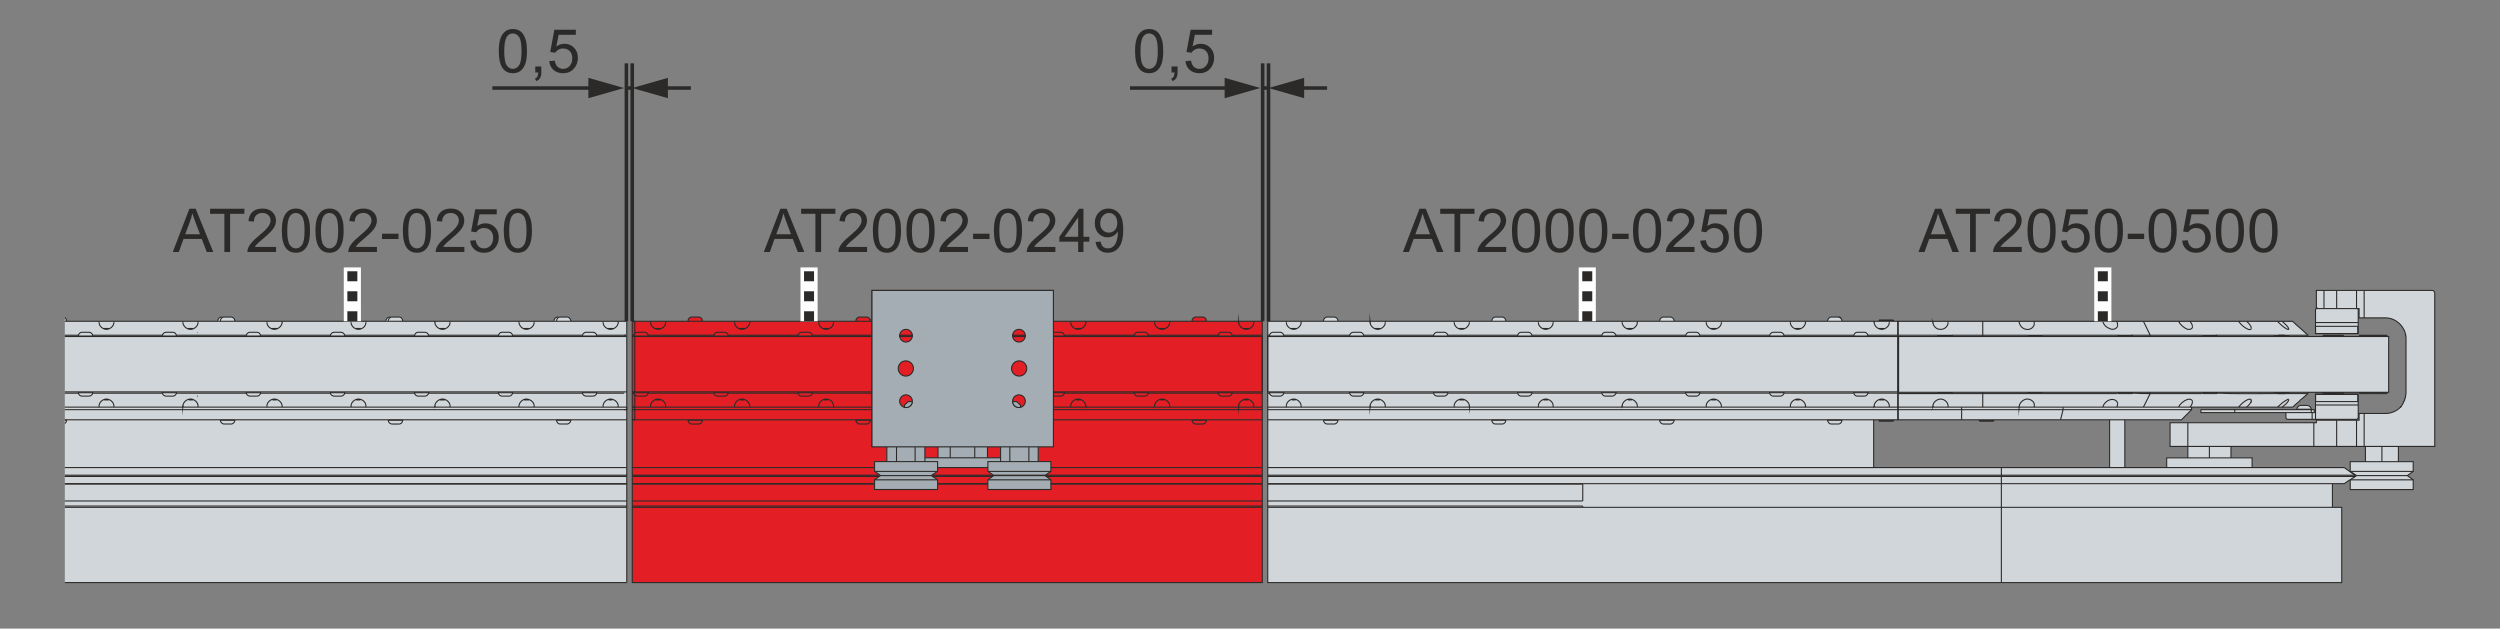 <?xml version="1.0" encoding="UTF-8"?>
<!DOCTYPE svg PUBLIC "-//W3C//DTD SVG 1.1//EN" "http://www.w3.org/Graphics/SVG/1.1/DTD/svg11.dtd">
<!-- Creator: Corel DESIGNER 2020 (64-Bit) -->
<svg xmlns="http://www.w3.org/2000/svg" xml:space="preserve" width="175mm" height="44.004mm" version="1.1" style="shape-rendering:geometricPrecision; text-rendering:geometricPrecision; image-rendering:optimizeQuality; fill-rule:evenodd; clip-rule:evenodd"
viewBox="0 0 16636.32 4183.22"
 xmlns:xlink="http://www.w3.org/1999/xlink"
 xmlns:xodm="http://www.corel.com/coreldraw/odm/2003">
 <rect x="0" y="0" width="16636.32" height="4183.22" fill="#808080" stroke="none"/>
 <defs>
  <style type="text/css">
   <![CDATA[
    .str3 {stroke:#FEFEFE;stroke-width:114.08;stroke-miterlimit:22.926}
    .str1 {stroke:#2B2A29;stroke-width:7.24;stroke-miterlimit:22.926}
    .str0 {stroke:#2B2A29;stroke-width:7.24;stroke-miterlimit:22.926}
    .str2 {stroke:#2B2A29;stroke-width:23.77;stroke-linejoin:round;stroke-miterlimit:22.926}
    .str4 {stroke:#2B2A29;stroke-width:66.55;stroke-miterlimit:22.926;stroke-dasharray:66.545 66.545}
    .fil1 {fill:none}
    .fil5 {fill:#E31E24}
    .fil4 {fill:#A4ADB3}
    .fil7 {fill:#2B2A29;fill-rule:nonzero}
    .fil8 {fill:#2B2A29;fill-rule:nonzero}
    .fil2 {fill:#E31E24;fill-rule:nonzero}
    .fil0 {fill:#D1D6DA;fill-rule:nonzero}
    .fil3 {fill:#A4ADB3;fill-rule:nonzero}
    .fil6 {fill:#2B2A29;fill-rule:nonzero}
   ]]>
  </style>
 </defs>
 <g id="Ebene_x0020_1">
  <g id="_2174410615040">
   <g id="_4module-2.svg">
    <g>
     <polygon id="gfx-1tl-4m_1" class="fil0" points="431.34,3876.82 4170.9,3876.82 4170.9,2793.54 431.34,2793.54 "/>
     <path id="_081420_x0020__x0023_1" class="fil0" d="M2680.18 2137.94c-1.37,-18.9 -10.45,-26.49 -22.26,-28.13l-65.52 0c-13.04,0.49 -24.79,13.88 -25.6,28.13l-1004.26 0c0.83,-22.8 -17.72,-28.61 -25.29,-28.13l-59.08 0c-21.04,0.25 -28.37,12.07 -28.03,28.13l-1007.6 0c0.84,-10.34 -2.96,-18.45 -11.2,-24.41l0 704.51c5.92,-4.27 11.36,-9.87 11.36,-21.68l0 -2.81c1242.73,0 2485.47,0 3728.2,0 0,-187.96 0,-415.96 0,-655.6l-370.93 0c-3.53,-19.03 -15.06,-26.91 -24.37,-28.13 -22.51,0 -43.64,0 -66.16,0 -10.21,0.1 -24.56,11.33 -22.28,28.13l-1006.98 0z"/>
    </g>
    <g id="_Root">
     <path class="fil1 str0" d="M1450.02 2135.13c0,-14.07 11.26,-25.33 25.33,-25.33l2.81 0m2208.77 25.33c0,-14.07 11.26,-25.33 22.51,-25.33l5.63 0m-1148 25.33c2.81,-14.07 14.06,-25.33 25.33,-25.33l5.63 0"/>
     <g id="_081420_x0020__x0023_2">
      <path class="fil1 str0" d="M4154.01 2726.02l16.88 0m-16.88 -495.22l11.26 0"/>
      <line class="fil1 str0" x1="4170.9" y1="2137.94" x2="4170.9" y2= "3876.82" />
     </g>
     <g id="_081420_x0020__x0023_1_0">
      <path class="fil1 str0" d="M431.34 2726.02l3739.56 0m-759.71 -489.59l-95.67 0m-2884.18 559.93l11.36 0m174.46 -559.93l-95.67 0m1212.71 0l-95.66 0m-1117.05 377.04l95.67 0m461.44 0l95.67 0m1679.79 -377.04l-95.67 0m-1119.86 377.04l95.66 0m559.94 -377.04l-95.66 0m1772.64 0l-95.66 0m-1676.98 377.04l95.66 0m-981.99 25.33l2.81 0m1443.43 -25.33l95.67 0m461.44 0l95.67 0m464.27 0l95.66 0m-2796.84 -377.04l-95.67 0m388.3 559.93l95.66 0m2141.25 0l92.85 0m-1212.71 0l95.66 0m-1921.77 -649.97c0,-2.81 0,-5.64 0,-8.45m1676.98 8.45c0,-2.81 0,-5.64 0,-8.45m1119.86 8.45c0,-2.81 0,-5.64 0,-8.45m-1676.98 562.75c0,2.81 0,5.63 0,8.43m1117.05 -562.74c0,-2.81 0,-5.64 0,-8.45m0 562.75c0,2.81 0,5.63 0,8.43m1119.86 -8.43c0,2.81 -2.8,5.63 -2.8,8.43m2.8 -562.74c0,-2.81 -2.8,-5.64 -2.8,-8.45m-2234.11 8.45c0,-2.81 0,-5.64 0,-8.45m-1119.86 562.75c0,2.81 0,5.63 0,8.43m2796.84 -8.43c0,2.81 0,5.63 0,8.43m-2236.92 -562.74c0,-2.81 0,-5.64 0,-8.45m0 562.75c0,2.81 0,5.63 0,8.43m1117.06 -8.43c0,2.81 0,5.63 0,8.43m-98.48 -562.74c0,-2.81 0,-5.64 0,-8.45m-1676.99 8.45c0,-2.81 0,-5.64 0,-8.45m1676.99 571.19c0,-2.8 0,-5.62 0,-8.43m1117.05 8.43c0,-2.8 0,-5.62 0,-8.43m-2234.11 8.43c-2.81,-2.8 -2.81,-5.62 -2.81,-8.43m0 -554.3c0,-2.81 0,-5.64 2.81,-8.45m2794.04 8.45c0,-2.81 0,-5.64 0,-8.45m0 571.19c0,-2.8 0,-5.62 0,-8.43m-559.93 -554.3c0,-2.81 0,-5.64 0,-8.45m-557.12 571.19c0,-2.8 -2.81,-5.62 -2.81,-8.43m0 -554.3c0,-2.81 2.81,-5.64 2.81,-8.45m-1119.87 571.19c0,-2.8 0,-5.62 0,-8.43m0 -554.3c0,-2.81 0,-5.64 0,-8.45m-1117.05 571.19c0,-2.8 0,-5.62 0,-8.43m3311.76 -84.41l182.89 0m-742.83 0l464.27 0m-1024.2 0l464.26 0m-1021.37 0l464.26 0m-1024.2 0l464.28 0m-1024.2 0l464.26 0m-1021.37 0l464.26 0m-650.08 0l90.15 0m3449.63 -385.49l194.15 0m-754.08 0l464.27 0m-1024.2 0l464.26 0m-1021.37 0l464.26 0m-1024.2 0l464.28 0m-1024.2 0l464.26 0m-1021.37 0l464.26 0m-650.08 0l90.15 0"/>
      <path class="fil1 str0" d="M4170.9 2709.12l0 16.89m0 67.52l-3739.56 0m880.81 -579.63l2.81 0m2239.72 481.14l0 5.64c0,-22.51 -22.51,-42.21 -47.84,-45.02 -25.33,-2.81 -50.65,19.7 -53.45,45.02m-2695.55 -554.3c0,22.5 -22.52,42.2 -45.02,45.01 -25.33,2.81 -53.46,-19.69 -53.46,-45.01l0 2.81m1218.35 551.49c-2.81,-22.51 -22.51,-42.21 -47.84,-45.02 -25.33,-2.81 -53.46,19.7 -53.46,45.02l0 -5.64m2338.21 -551.48l0 2.81c-2.8,22.5 -22.51,42.2 -47.84,45.01 -25.32,2.81 -53.45,-19.69 -53.45,-45.01m-1578.5 0c0,22.5 -19.7,42.2 -45.01,45.01 -25.33,2.81 -53.46,-19.69 -53.46,-45.01l0 5.62m-1578.5 543.05l0 5.64c0,-22.51 -22.52,-42.21 -45.02,-45.02 -25.33,-2.81 -53.46,19.7 -53.46,45.02l0 -5.64m2335.4 -548.67c0,22.5 -22.51,42.2 -45.02,45.01 -28.13,2.81 -53.45,-19.69 -56.27,-45.01l2.81 2.81m-1018.57 -5.63l0 2.81c-2.81,22.5 -22.51,42.2 -47.84,45.01 -25.33,2.81 -53.46,-19.69 -53.46,-45.01m1218.35 551.49l0 2.81c0,-22.51 -22.51,-42.21 -45.02,-45.02 -28.13,-2.81 -53.45,19.7 -56.27,45.02l2.81 -5.64m-461.45 5.64c0,-22.51 -19.7,-42.21 -45.01,-45.02 -25.33,-2.81 -53.46,19.7 -53.46,45.02l0 -5.64m1218.34 -548.67c0,22.5 -22.51,42.2 -47.84,45.01 -25.33,2.81 -50.65,-19.69 -53.45,-45.01m661.22 554.3c-2.8,-22.51 -22.51,-42.21 -47.84,-45.02 -25.32,-2.81 -53.45,19.7 -53.45,45.02l0 -5.64m-2695.56 0l0 5.64c0,-22.51 -22.5,-42.21 -45.01,-45.02 -28.14,-2.81 -53.46,19.7 -56.28,45.02l0 -5.64m101.29 -548.67c0,22.5 -22.5,42.2 -45.01,45.01 -28.14,2.81 -53.46,-19.69 -56.28,-45.01m-773.78 647.15l0 2.81c0,9.24 -4.85,17.26 -11.36,21.68m2884.18 -578.8l0 -2.81c2.82,-14.07 11.27,-25.33 25.33,-25.33l47.84 0c11.26,0 22.51,11.26 22.51,25.33l0 2.81m-2687.11 422.06l-30.95 0m-5.63 -475.51l36.58 0m1474.4 53.45l0 -2.81c0,-14.07 11.26,-25.33 25.33,-25.33l45.01 0c14.07,0 25.33,11.26 25.33,25.33l0 2.81m-453.01 422.06l-28.14 0m1148 0l-33.77 0m1148 0l-25.33 0m-2411.36 -422.06l0 -2.81c0,-14.07 11.26,-25.33 25.33,-25.33l47.84 0c11.26,0 22.5,11.26 22.5,25.33l0 2.81m-1117.04 368.59l0 5.63c0,11.26 -11.26,22.51 -25.33,22.51l-47.84 0c-11.26,0 -22.51,-11.26 -22.51,-22.51l0 -5.63m2236.91 -368.59l0 -2.81c0,-14.07 11.27,-25.33 22.52,-25.33l47.83 0c11.26,0 22.51,11.26 25.33,25.33l0 2.81m-1679.79 368.59l0 5.63c0,11.26 -11.26,22.51 -22.52,22.51l-47.83 0c-11.26,0 -22.51,-11.26 -25.33,-22.51l0 -5.63m2796.85 -368.59l0 -2.81c0,-14.07 11.25,-25.33 25.32,-25.33l45.03 0c14.07,0 25.32,11.26 25.32,25.33l0 2.81m-2236.92 368.59l0 5.63c0,11.26 -11.25,22.51 -22.5,22.51l-47.84 0c-14.07,0 -25.33,-11.26 -25.33,-22.51l0 -5.63m-388.29 -422.05l33.77 0m1010.13 422.05l0 5.63c0,11.26 -11.26,22.51 -25.33,22.51l-45.01 0c-14.07,0 -25.33,-11.26 -25.33,-22.51l0 -5.63m-1676.99 -368.59l0 -2.81c0,-14.07 11.26,-25.33 22.51,-25.33l47.84 0c14.07,0 25.33,11.26 25.33,25.33l0 2.81m2236.91 368.59l0 5.63c-2.81,11.26 -14.07,22.51 -25.33,22.51l-47.83 0c-11.26,0 -22.52,-11.26 -22.52,-22.51l0 -5.63m-1474.39 53.46l-28.14 0m-177.27 -422.06l0 -2.81c2.81,-14.07 14.07,-25.33 25.33,-25.33l47.83 0c11.27,0 22.52,11.26 22.52,25.33m2236.91 371.41l0 5.63c0,11.26 -11.26,22.51 -22.51,22.51l-47.84 0c-14.06,0 -22.5,-11.26 -25.33,-22.51l0 -5.63m166.01 -422.05l39.39 0m450.2 422.05l0 5.63c0,11.26 -11.25,22.51 -25.32,22.51l-45.03 0c-14.07,0 -25.32,-11.26 -25.32,-22.51l0 -5.63m-1477.21 53.46l-28.14 0m-562.74 -475.51l39.39 0m-284.19 607.76l0 2.81c0,14.07 -11.26,25.33 -25.33,25.33l-45.01 0c-14.07,0 -25.33,-11.26 -25.33,-25.33l0 -2.81m2054.01 -132.24l-33.76 0m-3055.83 -547.85c6.51,4.42 11.36,12.44 11.36,21.68m1924.59 50.65l33.77 0m182.89 -50.65c0,-14.07 11.25,-25.33 25.32,-25.33l47.84 0c11.27,0 22.51,11.26 22.51,25.33m-1212.71 0c0,-14.07 11.26,-25.33 25.33,-25.33l45.01 0c14.07,0 25.33,11.26 25.33,25.33m2481.71 50.65l39.39 0m-284.2 607.76l0 2.81c-2.81,14.07 -14.07,25.33 -25.33,25.33l-47.83 0c-11.26,0 -22.51,-11.26 -22.51,-25.33l0 -2.81m0 -658.41c0,-14.07 11.26,-25.33 22.51,-25.33l47.83 0c11.26,0 22.51,11.26 25.33,25.33m-875.07 50.65l36.58 0m-281.37 607.76l0 2.81c0,14.07 -11.25,25.33 -22.51,25.33l-47.84 0c-14.07,0 -25.32,-11.26 -25.32,-25.33l0 -2.81m-1268.99 -579.63l-2.81 0m2.81 419.24l-2.81 0m2858.75 75.97l-59.08 0 -98.49 0 -458.64 0 -101.29 0 -458.64 0 -98.48 0 -461.45 0 -98.48 0 -458.64 0 -101.3 0 -458.64 0 -98.48 0 -461.44 0 -98.49 0 -228.02 0m3739.56 -571.19l-59.08 0 -98.49 0 -458.64 0 -101.29 0 -458.64 0 -98.48 0 -461.45 0 -98.48 0 -458.64 0 -101.3 0 -458.64 0 -98.48 0 -461.44 0 -98.49 0 -228.02 0m3739.56 101.3l-3739.56 0m0 368.59l3739.56 0"/>
     </g>
     <g id="gfx-1tl-4m_1_1">
      <path class="fil1 str0" d="M431.34 3221.23l3739.56 0m0 -50.64l-3739.56 0m0 -8.45l3739.56 0m0 205.41l-3739.56 0m3739.56 -33.77l-3739.56 0"/>
      <path class="fil1 str0" d="M431.34 3876.82l3739.56 0m0 -500.84l-3739.56 0m3739.56 -264.5l-3739.56 0m0 106.93l3739.56 0"/>
     </g>
    </g>
   </g>
   <g id="_4module-2.svg_2">
    <g>
     <polygon id="gfx-1tl-4m_1_3" class="fil0" points="8436.27,3876.82 15583.13,3876.82 15583.13,3375.98 15521.23,3375.98 15521.23,3218.41 15600.02,3218.41 15670.37,3170.59 15670.37,3162.14 15600.02,3111.49 14139.69,3111.49 14139.69,2793.54 14038.39,2793.54 14038.39,3111.49 12468.33,3111.49 12468.33,2793.54 8436.27,2793.54 "/>
     <path id="_081420_x0020__x0023_3" class="fil0" d="M11140.33 2137.94c0.39,-14.47 -7.03,-26.42 -24.07,-28.13 7.67,0 -35.86,0 -43.52,0 -15.79,-0.31 -27.53,7.49 -28.28,28.13 -670.32,0 -311.97,0 -1024.15,0 0.66,-12.65 -7.67,-28.13 -22.42,-28.13 -15.94,0 -31.89,0 -47.84,0 -11.12,0 -23.21,10.58 -22.5,28.13 -340.46,0 -683.75,0 -1024.21,0 0.04,-24.92 -19.33,-27.85 -23.88,-28.13l-47.39 0c-15.16,0.31 -24.66,13.2 -24.38,28.13 -123.8,0 -247.61,0 -371.42,0l0 655.6 4192.46 0 2.81 -655.6 -374.11 0c-1.03,-19.69 -10.96,-26.6 -22.63,-28.13l-49.7 0c-16.33,3.11 -22.09,13.64 -23.44,28.13 -645.95,0 -650.13,0 -1021.33,0z"/>
     <path id="_081434" class="fil0" d="M12631.54 2793.54c630.7,0 1240.24,0 1885.2,0l67.52 -67.52 0 -16.89c224.16,0 448.32,0 672.48,0l101.3 -90.04 0 -8.44c33.77,0 67.52,0 101.29,0l0 2.81c-0.01,3.33 0.19,5.49 2.81,5.63 40.02,0 96.37,0 126.62,0 3.22,-0.47 5.32,-2.1 5.63,-5.63l0 -2.81c-14.76,0 84.08,0 106.92,0l0 2.81c0,2.08 -0.07,5.63 2.81,5.63l177.27 0c2.77,-0.03 2.94,-3.05 2.81,-5.63l0 -2.81 11.26 0c0,-123.8 0,-247.61 0,-371.41l-11.26 0 0 -5.63 -2.81 -2.81 -177.27 0c-2.77,0 -2.81,0.06 -2.81,2.81l0 5.63 -106.92 0 0 -5.63c0.01,-1.92 -1.39,-2.84 -4.76,-2.81 -42.21,0 -85.27,0 -127.48,0 -3,-0.05 -2.82,0.29 -2.81,2.81l0 5.63c-33.77,0 -67.52,0 -101.29,0l0 -8.44 -101.3 -92.86c-875.07,0 -1750.13,0 -2625.2,0l0 655.6z"/>
     <path id="gfx-1tc-s25" class="fil0" d="M16202.15 1949.42c-0.01,-7.97 -8.92,-16.88 -16.87,-16.88l-770.96 0 0 120.99 284.18 0 0 61.91 177.27 0c76.33,0 130.27,66.45 135.06,132.24l0 371.41c0,61.6 -56.63,132.24 -135.06,132.24l-177.27 0 0 45.02 -284.18 0 0 16.88c-324.51,0 -649.04,0 -973.56,0l0 157.57 118.17 0 0 75.98 -140.69 0 0 64.7 568.38 0 0 -64.7 -140.69 0 0 -75.98c298.26,0 596.51,0 894.76,0l0 101.29 -101.29 0 0 64.71 42.21 28.14 -42.21 28.14 0 64.72 419.24 0 0 -64.72 -39.39 -28.14 39.39 -28.14 0 -64.71 -98.48 0 0 -101.29 241.97 0 0 -1021.38z"/>
     <path id="_211809_AT9001-1450" class="fil0" d="M15692.88 2219.54l0 -160.37 -5.64 -5.64 -272.92 0 -5.64 5.64 0 160.37 284.2 0zm-481.15 526.16l0 36.58 8.44 8.44c194.64,0 260.45,0 464.26,0l8.45 -8.44 0 -160.38 -284.2 0 0 115.36 -8.43 0 0 -11.25 -19.71 0 0 -2.82c-2.85,-17.39 -18,-25.1 -25.33,-25.32l-47.83 0c-5.33,0.2 -22.91,9.54 -22.51,25.32l0 2.82c-267.06,0 -415.33,0 -638.72,0l0 19.69c188.52,0 377.05,0 565.57,0z"/>
    </g>
    <g id="_Root_4">
     <g id="_081434_5">
      <path class="fil1 str0" d="M14654.61 2619.09l-346.09 0 0 -8.44m346.09 -379.85l-346.09 0 -126.62 0m953.85 0c-129.43,0 -261.68,0 -391.11,0m458.63 0l-42.2 0m196.96 0l-126.63 0m-2177.82 562.74l0 -67.52 675.29 0 855.37 0m647.15 -106.93l126.63 0m-199.78 0l50.65 0m-455.83 -2.8c126.62,5.62 253.23,2.8 379.85,2.8m365.79 -5.63l95.66 0m-2698.36 0l95.66 0m2501.41 -379.85l-33.77 0m-1364.66 379.85l95.66 0m-1589.75 -481.14l-95.66 0m3213.27 101.29l-16.88 0m-1043.89 379.85l95.66 0m1131.12 -379.85l-70.35 0m0 379.85l70.35 0m-748.45 0l95.66 0m585.27 -379.85l-95.66 0m-126.63 0l-95.66 0m-39.39 379.85l33.77 0m-261.68 -379.85l-95.66 0m585.27 379.85l95.66 0m-1063.59 -379.85l-95.66 0m1043.89 379.85l16.88 0m-1527.86 -379.85l-95.66 0m-503.65 0l-92.85 0m-900.4 565.56l2.81 0m-95.66 0l92.85 0m574 0l95.66 0m-275.74 -565.56l-95.66 0m599.32 379.85l95.67 0m599.32 2.82c39.39,2.8 78.79,2.8 118.18,2.8l-45.01 90.04m-672.49 -90.04c166.01,0 334.83,0 500.84,0m-897.57 -8.44l0 8.44 301.06 0m0 -388.29l-301.06 0 0 -92.86m903.21 92.86l-506.48 0m1595.38 -92.86c16.87,16.88 39.39,30.95 45.01,53.46m-250.42 472.71c0,16.88 -16.88,33.77 -30.95,45.01m281.37 -50.64c-5.62,22.51 -28.14,36.57 -45.01,50.64m-236.36 -571.19c14.07,14.07 30.95,28.14 30.95,47.85m-2017.44 -47.85c0,2.81 0,5.64 0,8.45m1122.69 -8.45c2.8,8.45 5.62,16.88 5.62,25.33m498.03 509.29c0,14.07 -8.44,28.14 -16.88,36.57m-481.15 -22.5c0,8.43 -2.81,16.88 -5.62,22.5m486.77 -571.19c8.44,11.27 16.88,22.52 16.88,36.59m-861 534.6l0 16.89 -16.88 67.52m-748.45 -92.85c0,2.81 0,5.63 0,8.43m-101.29 -8.43c0,2.81 2.81,5.63 2.81,8.43m-2.81 -562.74c0,-2.81 2.81,-5.64 2.81,-8.45m571.19 568.38c0,2.8 0,2.8 0,2.8m101.29 -14.07c0,5.64 0,11.27 -2.81,14.07m-98.48 -568.37c0,0 0,-2.81 0,-2.81m98.48 0c2.81,5.64 2.81,11.27 2.81,14.07m-548.68 467.08l205.41 0 0 90.04m-559.94 -98.48l0 -185.7 0 -185.71m559.94 0l0 -8.44 -205.41 0m-357.34 495.22l422.06 0 0 -16.89m1254.92 -469.89l0 -8.44 -45.01 -92.86m-1367.48 92.86l-264.49 0m0 388.29l264.49 0"/>
      <path class="fil1 str0" d="M15895.46 2450.27l0 2.81c0,75.97 0,151.94 0,157.56 0,2.81 0,-87.22 0,-180.08l0 -5.62 0 -185.71 -2025.89 0 -1235.23 0 -2.8 0 0 371.41 2.8 0 1235.23 0 2025.89 0m-1705.13 5.64l0 -2.82 0 -2.81m562.75 5.64l0 -2.82 0 -2.81m604.95 -371.41l0 -8.44 -42.21 -39.39m-160.38 517.72l30.95 0 70.34 0c14.07,-14.07 28.14,-25.32 45.02,-39.39 2.81,-5.63 8.44,-11.26 14.07,-14.07l42.21 -36.58 0 -8.44m-126.63 5.64l0 -2.82 0 -2.81m360.16 5.64l2.81 -2.82 0 -2.81m-2962.85 98.48l0 16.89 0 67.52 422.06 0 658.41 0 804.73 0 67.52 -67.52 0 -16.89m1232.42 -92.84l0 -2.82 0 -2.81m67.52 5.64l0 -2.82 0 -2.81m-3019.13 -455.83l-2.81 -8.43c2.81,22.5 22.51,45.01 47.84,45.01 25.33,2.81 53.45,-16.87 53.45,-45.01l0 5.62m-98.48 540.24l-2.81 8.44c2.81,-22.51 22.51,-42.21 47.84,-45.02 25.33,-2.81 53.45,19.7 53.45,45.02l0 -5.64m-332.01 -84.41l0 8.44 0 90.04 233.54 0 98.48 0 230.73 0 241.98 0 98.48 0 458.64 0c5.64,-25.32 30.95,-47.83 56.28,-50.64 19.7,-2.81 42.2,8.44 42.2,28.14l0 -5.63m402.36 28.13l78.79 0 323.58 0c16.88,-19.69 36.58,-39.39 61.91,-50.64 8.43,-2.81 22.5,-5.63 22.5,5.63l-2.81 -8.44m-1541.92 47.84l0 2.81c2.81,-25.33 22.51,-45.02 47.84,-50.65 25.32,-2.81 53.45,14.07 53.45,39.39l0 -8.43m1052.34 -509.29l0 -2.8c0,14.06 -16.88,19.69 -30.95,16.87 -25.33,-8.44 -47.83,-28.14 -61.9,-53.46l-233.54 0 -177.27 0 -92.86 0m987.62 47.85c0,8.43 -11.25,8.43 -19.69,5.62 -28.14,-11.26 -47.84,-30.94 -64.72,-53.46l-323.58 0 -78.79 0m-402.36 25.33c0,22.52 -28.14,33.77 -47.83,25.33 -25.33,-8.44 -45.01,-25.33 -50.65,-50.65l-458.64 0 -98.48 0 -241.98 0 -230.73 0 -98.48 0 -233.54 0 0 92.86 0 8.44m1361.84 469.89l92.86 0 177.27 0 233.54 0c11.25,-22.5 33.77,-42.2 59.09,-50.64 14.06,-5.63 33.76,0 33.76,14.07m-1153.63 -531.8c2.81,25.33 22.51,47.84 47.84,50.65 25.32,5.63 53.45,-14.07 53.45,-39.39l0 5.64m-42.21 75.97c2.82,-2.81 2.82,-2.81 5.64,-2.81l87.22 0c2.81,0 2.81,0 2.81,2.81m-599.33 377.04l0 2.81c0,2.82 -2.81,5.63 -2.81,5.63l-90.05 0c0,0 -2.8,-2.8 -2.8,-5.63l0 -2.81m2563.3 -371.41l0 -5.63c0,-2.81 0,-2.81 2.81,-2.81l36.58 0m-2993.81 -92.86l0 -5.62c0,0 0,-2.81 2.8,-2.81l87.22 0c2.82,0 2.82,2.81 5.64,2.81l0 5.62m3100.72 101.3l0 -5.63c0,-2.81 0,-2.81 2.81,-2.81l16.89 0m-2130 379.85l0 2.81c0,2.82 0,5.63 -2.81,5.63l-87.22 0c-2.81,0 -2.81,-2.8 -5.64,-5.63l0 -2.81m2321.34 -379.85l64.71 0c2.81,0 2.81,0 2.81,2.81l0 5.63m-163.19 0l0 -5.63c0,-2.81 0,-2.81 2.8,-2.81l90.04 0c0,0 2.82,0 2.82,2.81l0 5.63m-317.95 379.85l-36.58 0c-2.81,0 -2.81,-2.8 -2.81,-5.63l0 -2.81m39.39 -371.41l0 -5.63c0,-2.81 0,-2.81 2.81,-2.81l87.22 0c2.81,0 5.63,0 5.63,2.81l0 5.63m-458.64 0l0 -5.63c0,-2.81 0,-2.81 2.82,-2.81l90.03 0c0,0 2.81,0 2.81,2.81l0 5.63m-573.99 0l0 -5.63c0,-2.81 2.8,-2.81 2.8,-2.81l90.05 0c0,0 2.81,0 2.81,2.81l0 5.63m-658.42 0l0 -5.63c0,-2.81 2.82,-2.81 2.82,-2.81l90.04 0c2.8,0 2.8,0 2.8,2.81l0 5.63m-1589.75 554.3l0 5.63c-2.81,2.81 -2.81,2.81 -5.64,2.81l-87.22 0c-2.8,0 -2.8,0 -2.8,-2.81l0 -5.63m762.51 0l0 5.63c0,2.81 0,2.81 -2.8,2.81l-87.24 0c-2.8,0 -5.62,0 -5.62,-2.81l0 -5.63m-275.74 -554.3l0 -5.63c0,-2.81 2.8,-2.81 2.8,-2.81l90.05 0c0,0 2.81,0 2.81,2.81l0 5.63m1761.4 374.22c0,2.82 -2.81,5.63 -2.81,5.63l-90.05 0c0,0 -2.8,-2.8 -2.8,-5.63l0 -2.81m1063.59 8.44l-16.89 0c-2.81,0 -2.81,-2.8 -2.81,-5.63l0 -2.81m115.37 2.81c0,2.82 -2.82,5.63 -2.82,5.63l-90.04 0c-2.8,0 -2.8,-2.8 -2.8,-5.63l0 -2.81m-126.63 2.81c0,2.82 -2.81,5.63 -5.63,5.63l-87.22 0c-2.81,0 -2.81,-2.8 -2.81,-5.63l0 -2.81m-267.31 2.81c0,2.82 -2.81,5.63 -2.81,5.63l-90.03 0c-2.82,0 -2.82,-2.8 -2.82,-5.63l0 -2.81m748.45 2.81c0,2.82 0,5.63 -2.81,5.63l-64.71 0m-1626.35 -5.63c0,2.82 0,5.63 -2.8,5.63l-90.04 0c0,0 -2.82,-2.8 -2.82,-5.63l0 -2.81m1136.75 -419.24c-2.81,2.81 -8.43,0 -14.07,-2.81 -22.5,-11.26 -42.2,-30.94 -61.9,-50.65l-205.41 0 -56.27 0m0 571.19l56.27 0 205.41 0c19.7,-16.87 39.39,-36.57 61.9,-47.83 5.64,-2.81 11.26,-8.44 14.07,-2.81m-73.15 -520.55l28.14 0 70.34 0c19.71,19.71 39.39,36.59 59.09,53.46m-42.21 -36.58c2.82,2.82 8.44,5.64 11.26,11.26m30.95 486.78l0 2.81 0 2.81"/>
     </g>
     <g id="_211809_AT9001-1450_6">
      <path class="fil1 str0" d="M15408.68 2790.73l0 -45.02m-28.14 -22.51l-47.83 0 -47.84 0m408 -98.48l-2.82 0 0 -2.81m-281.37 0l0 2.81 0 0m281.37 47.84l0 -47.84 -281.37 0 0 47.84m-28.14 53.46l0 19.69m5.64 0l0 45.02m-514.92 -64.71l0 19.69m537.42 -50.65l284.2 0"/>
      <path class="fil1 str0" d="M15692.88 2695.06l0 87.23 -8.45 8.44 -275.74 0 -22.5 0 -166.01 0 -8.44 -8.44 0 -36.58 174.45 0 22.5 0 0 -50.65 0 -22.5 284.2 0 0 22.5m-312.33 30.96l0 -2.82c-2.8,-14.07 -11.26,-22.5 -25.33,-25.32l-47.83 0c-11.26,2.81 -22.51,11.25 -22.51,25.32l0 2.82m118.18 11.25l-2.81 0m8.43 -64.71l0 -47.84c0,0 0,-2.81 0,-2.81l281.37 0c2.82,0 2.82,2.81 2.82,2.81l0 47.84m-292.63 73.15l0 -19.69 -19.71 0 -509.28 0 -225.1 0 0 19.69 225.1 0 340.46 0m-562.75 -19.69l0 0 0 0 225.1 0 0 0m8.44 0l0 0 284.19 0 0 0"/>
      <path class="fil1 str0" d="M15408.68 2146.39l284.2 0m-2.82 73.15l0 0 2.82 0m-284.2 0l0 0 0 0m0 -47.83l0 47.83 281.37 0 0 -47.83"/>
      <path class="fil1 str0" d="M15687.24 2053.53l5.64 5.64 0 87.22 0 25.33 -284.2 0 0 -25.33 0 -87.22 8.45 -8.45 -5.64 0m281.38 121l0 47.83c0,0 0,0 -2.82,0l-281.37 0c0,0 0,0 0,0l0 -47.83"/>
     </g>
     <path class="fil1 str0" d="M12251.69 2118.25c-5.64,-5.63 -11.27,-8.44 -16.89,-8.44"/>
     <g id="_081420_x0020__x0023_3_7">
      <path class="fil1 str0" d="M8436.27 2726.02l4192.46 0m-756.9 -489.59l-95.67 0m-2968.48 559.93l95.66 0m171.65 -559.93l-95.67 0m-531.79 377.04l95.66 0m1651.65 -377.04l-95.65 0m-1119.87 377.04l95.67 0m464.26 0l95.66 0m1676.99 -377.04l-95.67 0m-1117.04 377.04l95.65 0m559.94 -377.04l-95.67 0m1772.65 0l-95.66 0m-1676.99 377.04l95.67 0m461.44 0l95.67 0m464.26 0l95.67 0m464.27 0l95.66 0m-2796.85 -377.04l-95.66 0m388.29 559.93l92.86 0m2141.25 0l95.66 0m-1212.71 0l95.66 0m-2597.07 -559.93l-95.66 0m770.96 -90.04c0,-2.81 0,-5.64 0,-8.45m1676.99 8.45c0,-2.81 0,-5.64 0,-8.45m1119.86 8.45c-2.81,-2.81 -2.81,-5.64 -2.81,-8.45m-1676.98 562.75c0,2.81 0,5.63 0,8.43m1119.85 -562.74c0,-2.81 0,-5.64 0,-8.45m0 562.75c0,2.81 0,5.63 0,8.43m1117.06 -8.43c0,2.81 0,5.63 0,8.43m-3913.9 -8.43c0,2.81 0,5.63 0,8.43m3913.9 -562.74c0,-2.81 0,-5.64 0,-8.45m-2236.91 8.45c0,-2.81 0,-5.64 0,-8.45m-1117.06 562.75c0,2.81 0,5.63 0,8.43m-559.93 -562.74c0,-2.81 0,-5.64 0,-8.45m3356.78 562.75c-2.81,2.81 -2.81,5.63 -2.81,8.43m-2234.11 -562.74c0,-2.81 0,-5.64 0,-8.45m0 562.75c0,2.81 0,5.63 0,8.43m1117.06 -8.43c0,2.81 0,5.63 0,8.43m-101.29 -562.74c0,-2.81 0,-5.64 2.81,-8.45m-1679.8 8.45c0,-2.81 0,-5.64 2.81,-8.45m1676.99 571.19c-2.81,-2.8 -2.81,-5.62 -2.81,-8.43m1119.85 8.43c0,-2.8 0,-5.62 0,-8.43m-2236.91 8.43c0,-2.8 0,-5.62 0,-8.43m0 -554.3c0,-2.81 0,-5.64 0,-8.45m2794.04 8.45c0,-2.81 2.81,-5.64 2.81,-8.45m0 571.19c0,-2.8 -2.81,-5.62 -2.81,-8.43m-557.13 -554.3c0,-2.81 0,-5.64 0,-8.45m-3353.96 8.45c0,-2.81 0,-5.64 0,-8.45m2794.03 571.19c0,-2.8 0,-5.62 0,-8.43m0 -554.3c0,-2.81 0,-5.64 0,-8.45m-1117.05 571.19c0,-2.8 0,-5.62 0,-8.43m0 -554.3c0,-2.81 0,-5.64 0,-8.45m-1117.05 571.19c-2.81,-2.8 -2.81,-5.62 -2.81,-8.43m-557.12 8.43c0,-2.8 0,-5.62 0,-8.43m3868.88 -84.41l199.78 0m-756.9 0l464.27 0m-1024.2 0l464.26 0m-1024.19 0l464.26 0m-1021.38 0l464.27 0m-1024.2 0l464.28 0m-1024.2 0l464.26 0m-996.06 0l438.94 0m-545.86 0l11.26 0m3981.42 -385.49l199.78 0m-756.9 0l464.27 0m-1024.2 0l464.26 0m-1024.19 0l464.26 0m-1021.38 0l464.27 0m-1024.2 0l464.28 0m-1024.2 0l464.26 0m-996.06 0l438.94 0m-545.86 0l11.26 0"/>
      <path class="fil1 str0" d="M12628.72 2709.12l0 16.89 0 67.52 -4192.46 0m3576.25 -95.66l2.81 2.81c-2.81,-22.51 -22.51,-42.21 -47.84,-45.02 -25.33,-2.81 -53.46,19.7 -53.46,45.02l0 -5.64m-2695.55 -548.67c0,22.5 -22.5,42.2 -45.01,45.01 -28.14,2.81 -53.46,-19.69 -56.28,-45.01l0 5.62m1218.35 543.05l0 5.64c0,-22.51 -19.7,-42.21 -45.02,-45.02 -25.33,-2.81 -53.46,19.7 -53.46,45.02m2335.4 -554.3c0,22.5 -22.51,42.2 -45.01,45.01 -28.14,2.81 -53.46,-19.69 -56.28,-45.01l2.81 2.81m-1578.5 -5.63l0 2.81c0,22.5 -22.51,42.2 -45.02,45.01 -28.13,2.81 -53.45,-19.69 -56.27,-45.01m-1575.7 554.3c0,-22.51 -22.5,-42.21 -45.01,-45.02 -28.14,-2.81 -53.46,19.7 -56.28,45.02l0 -5.64m2338.2 -548.67c0,22.5 -22.5,42.2 -47.83,45.01 -25.33,2.81 -53.46,-19.69 -53.46,-45.01l0 5.62m-1018.56 -5.62c0,22.5 -19.7,42.2 -45.02,45.01 -25.33,2.81 -53.46,-19.69 -53.46,-45.01m-1578.5 -2.81l0 2.81c0,22.5 -22.51,42.2 -45.01,45.01 -25.33,2.81 -53.46,-19.69 -53.46,-45.01m2895.32 554.3c-2.8,-22.51 -22.5,-42.21 -47.83,-45.02 -25.33,-2.81 -53.46,19.7 -53.46,45.02l0 -5.64m-458.63 5.64c0,-22.51 -22.51,-42.21 -45.02,-45.02 -28.13,-2.81 -53.45,19.7 -56.27,45.02l2.81 -5.64m1215.53 -548.67l2.81 0c-2.81,22.5 -22.51,42.2 -47.84,45.01 -25.33,2.81 -53.46,-19.69 -53.46,-45.01l0 2.81m658.42 545.85l0 5.64c0,-22.51 -22.51,-42.21 -45.01,-45.02 -28.14,-2.81 -53.46,19.7 -56.28,45.02l2.81 -5.64m-2695.56 2.82l0 2.81c-2.81,-22.51 -22.5,-42.21 -47.83,-45.02 -25.33,-2.81 -53.46,19.7 -53.46,45.02l0 -5.64m-1018.57 5.64c0,-22.51 -22.51,-42.21 -45.01,-45.02 -25.33,-2.81 -53.46,19.7 -53.46,45.02l0 -5.64m1218.34 -548.67c-2.81,22.5 -22.5,42.2 -47.83,45.01 -25.33,2.81 -53.46,-19.69 -53.46,-45.01l0 2.81m-773.78 644.34l0 2.81c0,14.07 -11.25,25.33 -25.32,25.33l-45.02 0c-14.07,0 -25.33,-11.26 -25.33,-25.33l0 -2.81m2968.48 -554.3l0 -2.81c0,-14.07 11.26,-25.33 25.33,-25.33l45.02 0c14.07,0 25.33,11.26 25.33,25.33l0 2.81m-2689.92 422.06l-30.95 0m-2.81 -475.51l36.58 0m1474.39 53.45l0 -2.81c0,-14.07 11.27,-25.33 22.51,-25.33l47.84 0c11.26,0 22.51,11.26 25.33,25.33l0 2.81m-453.01 422.06l-30.95 0m1148 0l-30.95 0m1150.81 0l-33.76 0m-3961.73 -53.46l0 5.63c0,11.26 -11.26,22.51 -25.32,22.51l-45.03 0c-14.07,0 -25.32,-11.26 -25.32,-22.51l0 -5.63m1651.66 -368.59l0 -2.81c0,-14.07 11.25,-25.33 22.5,-25.33l47.84 0c14.07,0 25.32,11.26 25.32,25.33l0 2.81m-1119.85 368.59l0 5.63c0,11.26 -11.27,22.51 -22.52,22.51l-47.83 0c-11.26,0 -22.51,-11.26 -25.33,-22.51l0 -5.63m2236.91 -368.59l0 -2.81c2.81,-14.07 11.27,-25.33 25.33,-25.33l47.84 0c11.26,0 22.51,11.26 22.51,25.33l0 2.81m-1676.99 368.59l0 5.63c0,11.26 -11.26,22.51 -25.33,22.51l-45.01 0c-14.07,0 -25.33,-11.26 -25.33,-22.51l0 -5.63m-917.28 53.46l-25.33 0m3739.45 -422.06l0 -2.81c0,-14.07 11.26,-25.33 22.5,-25.33l47.84 0c14.07,0 22.51,11.26 25.33,25.33l0 2.81m-2236.92 368.59l0 5.63c0,11.26 -11.25,22.51 -25.32,22.51l-47.84 0c-11.26,0 -22.5,-11.26 -22.5,-22.51l0 -5.63m-391.12 -422.05l36.58 0m1010.13 422.05l0 5.63c-2.81,11.26 -14.07,22.51 -25.33,22.51l-47.84 0c-11.25,0 -22.51,-11.26 -22.51,-22.51l0 -5.63m-1679.79 -368.59l0 -2.81c2.81,-14.07 14.07,-25.33 25.33,-25.33l47.83 0c11.26,0 22.52,11.26 22.52,25.33l0 2.81m2236.91 368.59l0 5.63c0,11.26 -11.26,22.51 -22.51,22.51l-47.84 0c-14.06,0 -22.51,-11.26 -25.33,-22.51l0 -5.63m-1471.57 53.46l-33.77 0m-171.64 -422.06l0 -2.81c0,-14.07 11.26,-25.33 25.33,-25.33l45.01 0c14.07,0 25.33,11.26 25.33,25.33m2236.92 371.41l0 5.63c0,11.26 -11.26,22.51 -25.33,22.51l-45.02 0c-14.07,0 -25.33,-11.26 -25.33,-22.51l0 -5.63m168.83 -422.05l36.57 0m450.2 422.05l0 5.63c-2.81,11.26 -11.26,22.51 -25.33,22.51l-47.84 0c-11.25,0 -22.5,-11.26 -22.5,-22.51l0 -5.63m-1477.21 53.46l-25.33 0m-2386.04 -422.06l0 -2.81c0,-14.07 11.25,-25.33 25.32,-25.33l45.03 0c14.06,0 25.32,11.26 25.32,25.33l0 2.81m1722 -53.45l36.58 0m-1710.75 0l36.58 0m1392.79 607.76l0 2.81c0,14.07 -11.26,25.33 -22.51,25.33l-47.84 0c-11.26,0 -22.51,-11.26 -22.51,-25.33l0 -2.81m2048.4 -132.24l-28.13 0m-3140.13 -526.16c0,-14.07 11.26,-25.33 25.33,-25.33l45.02 0c14.07,0 25.32,11.26 25.32,25.33m1921.78 50.65l39.39 0m180.08 -50.65c0,-14.07 11.26,-25.33 25.33,-25.33l45.01 0c14.07,0 25.33,11.26 25.33,25.33m-1212.72 0c0,-14.07 11.26,-25.33 22.51,-25.33l47.84 0c11.26,0 22.51,11.26 22.51,25.33m2481.71 50.65l36.57 0m-281.37 607.76l0 2.81c0,14.07 -11.26,25.33 -22.51,25.33l-47.83 0c-14.07,0 -22.52,-11.26 -25.33,-25.33l0 -2.81m0 -658.41c2.8,-14.07 11.26,-25.33 25.33,-25.33l47.83 0c11.26,0 22.51,11.26 22.51,25.33m-872.26 50.65l36.58 0m-281.37 607.76l0 2.81c0,14.07 -11.26,25.33 -25.33,25.33l-45.01 0c-14.07,0 -25.33,-11.26 -25.33,-25.33l0 -2.81m1584.13 -185.71l0 8.45 0 92.84 -56.28 0 -98.48 0 -461.45 0 -98.49 0 -458.64 0 -101.29 0 -458.63 0 -98.48 0 -461.45 0 -98.49 0 -458.64 0 -101.29 0 -458.64 0 -98.48 0 -461.45 0 -98.48 0 -123.8 0m4192.46 -469.89l0 -8.44 0 -92.86 -56.28 0 -98.48 0 -461.45 0 -98.49 0 -458.64 0 -101.29 0 -458.63 0 -98.48 0 -461.45 0 -98.49 0 -458.64 0 -101.29 0 -458.64 0 -98.48 0 -461.45 0 -98.48 0 -123.8 0m4192.46 469.9l0 -368.59 -4192.46 0 0 368.59 4192.46 0"/>
     </g>
     <path class="fil1 str0" d="M8436.27 2709.12l0 16.89 0 67.52m0 -554.3l0 -8.44 0 -92.86m0 469.9l0 8.45 0 92.84m0 -101.29l0 -368.59"/>
     <g id="gfx-1tc-s25_8">
      <path class="fil1 str0" d="M15397.43 2813.24l0 157.57m241.99 222.28l211.02 0 208.22 0m-419.24 -56.28l211.02 0 208.22 0m-78.79 -433.3l-8.43 8.44m-239.17 258.86l0 -219.48m0 -635.9l0 -182.89m-267.3 120.99l0 -120.99m216.66 0l0 120.99m-1122.69 759.71l0 157.57m990.43 -917.28l0 -120.99m132.25 863.81l0 174.45m-132.25 0l0 -174.45m301.07 275.74l0 -101.29m-1148 0l0 75.98"/>
      <polyline class="fil1 str0" points="16019.26,3164.95 15850.44,3164.95 15681.62,3164.95 "/>
      <path class="fil1 str0" d="M15681.62 2796.36l-132.25 0 -135.05 0 0 16.88 -16.89 0 -838.49 0 -118.17 0 0 157.57 118.17 0 838.49 0 151.94 0 132.25 0 50.64 0 469.89 0 0 -1021.38c0,-8.44 -8.43,-16.88 -16.87,-16.88l-453.01 0 -50.64 0 -132.25 0 -84.41 0 -50.64 0 0 120.99m593.69 174.45l0 -5.63 0 14.07m-28.14 467.08l-8.43 8.44c-25.33,25.32 -61.91,39.39 -95.67,39.39l-143.5 0 -33.77 0 0 45.02 -16.87 0m168.82 461.45l208.22 0 0 -64.72 -39.39 -28.14 39.39 -28.14 0 -64.71 -208.22 0 -211.02 0 0 64.71 42.21 28.14 -42.21 28.14 0 64.72 211.02 0m-863.81 -146.32l0 -64.7 -284.2 0 -284.19 0 0 64.7m998.88 -1057.96l47.83 0 84.41 0 132.25 0 16.87 0 0 61.91 33.77 0 143.5 0c70.35,0 132.24,61.9 135.06,132.24l0 371.41c-2.81,28.14 -14.07,59.09 -30.95,84.42m8.44 -16.88c0,2.81 -2.8,5.63 -2.8,8.43m8.43 -16.87l0 0m11.26 -22.51l-2.81 2.81m5.63 -16.88l-2.81 5.63m-30.95 61.9c0,0 -2.8,0 -2.8,2.82m8.43 -8.44c-2.81,0 -2.81,0 -2.81,0 0,0 0,0 2.81,0m16.88 -30.95l0 2.81m5.63 -14.07l0 2.81m5.63 -430.5l0 5.63m-2.81 -19.7l2.81 2.81m-8.44 -25.33c0,2.82 0,2.82 2.81,5.63m-30.94 509.29l0 0m-11.26 360.15l0 -101.29m-219.48 101.29l0 -101.29m-894.76 0l0 75.98m-287.01 -75.98l0 75.98"/>
     </g>
     <g id="gfx-1tl-4m_1_9">
      <path class="fil1 str0" d="M13318.09 3111.49l0 50.65 2352.28 0m-2352.28 56.28l0 -47.83 2352.28 0m-2352.28 205.4l0 500.84m0 -658.41l0 157.57m-4881.82 -213.85l4881.82 0 0 8.45 -4881.82 0m2096.22 196.95l-2096.22 0m2096.22 -33.77l-2096.22 0m0 -112.55l2096.22 0"/>
      <path class="fil1 str0" d="M15659.1 3179.02l11.27 -8.43 0 -8.45 -70.35 -50.65 -2281.93 0 -4881.82 0m7214.4 73.17l2.81 -2.82m-7217.22 36.58l2096.22 0 0 0 2785.59 0 2281.93 0 36.58 -25.33 0 0m-115.37 182.89l0 -157.57m-1482.84 -424.87l0 317.94m101.3 0l0 -317.94m-3607.2 531.8l0 8.43 0 -112.55 0 8.44m0 -11.26l0 2.81 0 0 0 -2.81m1935.84 -106.93l0 -317.94m-1935.84 582.44l0 -8.44 0 5.63m-2096.22 2.81l4881.82 0 2265.05 0 0 500.84 -2265.05 0 -4881.82 0 0 -1083.28"/>
     </g>
    </g>
   </g>
   <g>
    <g id="_4module-2.svg_10">
     <g>
      <path id="gfx-1tl-4m_1_11" class="fil2" d="M4207.34 3876.82l4192.46 0 0 -1083.28c-463.34,0 -926.65,0 -1389.98,0l0 177.27 -101.3 0 0 101.29 84.41 0 0 64.71 -39.39 28.14 39.39 28.14 0 64.72 -419.24 0 0 -64.72 39.39 -28.14 -39.39 -28.14 0 -25.33 -334.83 0 0 25.33 -42.21 28.14 42.21 28.14c0,27.32 0,44.44 0,64.72l0 0 0 0 0 0 0 0 0 0 0 0 0 0 0 0 -419.24 0 0 -64.72 39.39 -28.14 -39.39 -28.14 -0.18 -64.89 81.77 0.18 0 -101.29 -98.48 0 0 -177.27 -115.37 0c-509.62,0 -991.95,0 -1480.01,0l0 1083.28zm1947.1 -906.01l0 75.98 87.23 0 0 -75.98 -87.23 0zm416.44 0l0 75.98 87.22 0 0 -75.98 -87.22 0z"/>
      <path id="_081420_x0020__x0023_2_12" class="fil2" d="M4674.33 2137.94c0.76,-14.62 -8.55,-26.26 -22.42,-28.13l0 0 -50.65 0c-12.41,0.58 -23.05,10.64 -22.42,28.13l-371.5 0 0 655.6 1595.38 0 0 -655.6 -11 0c-0.14,-20.15 -13.17,-27.5 -22.3,-28.13l-48.29 0c-14.93,0.09 -25.72,11.09 -25.42,28.13 -459.3,0 -996.47,0 -1021.38,0zm3725.47 0l0 655.6c-477.86,0 -870.2,0 -1389.98,0 0,-218.53 0,-437.07 0,-655.6l0 0c342.98,0 370.25,0 923.13,0 -1.59,-17.06 11.15,-27.15 23.32,-28.13l49.13 0.1c10.36,-0.36 23.86,11.83 22.97,28.03l371.44 0z"/>
      <path id="gfx-1tc-s25_x0020__x0023_1" class="fil3" d="M5901.21 2970.81l0 101.29 -81.59 0c-1.97,25.61 0,39.35 0,64.71l39.39 28.14 -39.39 28.14 0 5.64 0 59.08 419.24 0 0 -64.72 -42.21 -28.14 42.21 -28.14 0 -25.33 334.83 0 0 25.33 39.39 28.14 -39.39 28.14 0 64.72 419.24 0 0 -64.72 -39.39 -28.14 39.39 -28.14 0 -64.71 -84.41 0 0 -98.49 -1007.31 -2.8zm253.23 2.8l87.23 0 0 73.17 -87.23 0 0 -73.17zm503.66 73.17l-87.22 0 0 -73.17 87.22 0 0 73.17z"/>
     </g>
     <g id="_Root_13">
      <path class="fil1 str0" d="M6739.7 2672.55l28.14 0 25.33 22.5 0 16.89m-723.13 -39.39l-25.33 0 -25.33 22.5 0 16.89"/>
      <g id="gfx-1tc-s25_x0020__x0023_1_14">
       <path class="fil1 str0" d="M6720.01 2970.81l0 101.29m-146.32 120.99l419.24 0m-419.24 -56.28l419.24 0m-754.07 56.28l-419.24 0m419.24 -56.28l-419.24 0m1004.49 -461.44c0,-14.07 -2.8,-25.33 -11.26,-36.58m-2.8 64.72l2.8 -2.81m-64.71 -53.46l2.81 -2.81m-8.44 14.07c0,-2.81 2.82,-5.63 2.82,-8.44m-5.64 25.33c0,-5.63 0,-8.44 2.81,-14.07m11.26 39.39l-2.81 -2.81m-740 -503.66c5.62,0 11.25,-2.81 16.87,-2.81 5.63,0 11.27,2.81 16.88,2.81m-47.83 11.26c5.62,-2.81 8.43,-5.62 11.25,-8.44m-16.88 16.88l2.81 -2.81m-8.43 30.95c0,-2.81 0,-5.63 0,-8.44m5.62 19.7l-2.8 -2.81m8.44 14.06l0 -2.8m11.25 8.44l-2.81 -2.81m793.47 -73.16c-5.62,0 -11.25,-2.81 -16.87,-2.81 -5.63,0 -11.26,2.81 -16.88,2.81m47.83 11.26c-2.8,-2.81 -5.62,-5.62 -11.25,-8.44m16.88 16.88l0 -2.81m5.62 30.95c0,-2.81 0,-5.63 0,-8.44m-5.62 19.7l2.81 -2.81m-8.45 14.06l2.82 -2.8m-14.07 8.44l5.63 -2.81m-53.46 -61.91c2.81,-2.81 5.64,-5.62 8.44,-8.44m-16.87 16.88l2.8 -2.81m-5.63 30.95c0,-2.81 -2.81,-5.63 -2.81,-8.44m5.64 19.7l0 -2.81m8.43 14.06l-2.81 -2.8m11.26 8.44l-2.8 -2.81m-689.37 407.99c0,-14.07 -2.81,-25.33 -11.26,-36.58m-2.81 64.72l2.81 -2.81m-64.72 -53.46l2.82 -2.81m-8.44 14.07c0,-2.81 0,-5.63 2.8,-8.44m-5.62 25.33c0,-5.63 0,-8.44 0,-14.07m11.26 39.39l0 -2.81m61.9 -492.41c-2.81,-2.81 -8.44,-5.62 -11.26,-8.44m16.88 16.88l-2.81 -2.81m8.44 30.95c0,-2.81 0,-5.63 0,-8.44m-5.63 19.7l2.81 -2.81m-8.44 14.06l2.81 -2.8m-14.07 8.44l2.81 -2.81m959.49 -317.95l-1207.09 0m287 1021.38l0 101.29m-123.81 0l0 -101.29m880.71 101.29l0 -101.29m-360.16 0l0 75.98m-163.2 -75.98l0 75.98"/>
       <path class="fil1 str0" d="M6196.65 3164.95l-337.64 0m754.07 0l340.46 0"/>
       <path class="fil1 str0" d="M7009.82 1949.42l0 1021.38 -1207.09 0 0 -1021.38 0 -16.88 1207.09 0 0 16.88m-1010.13 253.23l5.62 -2.8m-19.69 33.76c0,-11.26 5.62,-19.7 11.26,-28.14l5.62 -2.81m-16.87 36.58l0 -5.63c0,-5.63 2.81,-14.07 5.62,-19.7m0 42.21c0,-2.81 -2.8,-5.63 -2.8,-8.44l0 -2.81 -2.81 -5.63m36.57 -47.84l5.63 0 5.63 0m-16.88 2.81l8.45 -2.81m-11.26 2.81l5.62 -2.81m-14.07 8.45l2.81 -2.82 8.44 -2.81m33.77 5.64l5.63 2.8m14.07 36.58l0 5.63 -2.81 2.81c-5.63,16.87 -22.51,28.14 -39.39,28.14 -11.26,0 -22.51,-2.81 -28.13,-11.27m64.71 -50.64c2.81,5.63 5.63,14.07 5.63,19.7l0 5.63m-30.94 -45.02l8.43 2.81 5.63 2.82m-16.88 -8.45l5.63 2.81m-8.44 -2.81l2.81 2.81m-47.83 458.64l5.62 -5.63c0,-2.81 2.82,-5.63 5.64,-8.44m-14.07 28.14l2.81 -8.44 2.8 -5.63m-5.62 16.88l0 -5.63m11.26 33.77c-5.64,-8.44 -8.44,-16.88 -11.26,-22.51l0 -5.63m0 5.63c2.81,5.63 5.62,14.07 8.43,19.69l2.82 5.64c8.43,5.63 19.69,11.26 30.94,11.26 8.44,0 19.7,-2.82 28.14,-8.44l2.81 -5.63m2.81 -53.46l-5.63 -5.63c-5.63,-5.63 -14.07,-8.43 -22.51,-11.26m28.14 19.7l-2.81 -5.63m5.63 8.44l-2.81 -5.63m5.63 14.07l0 -5.63m2.81 8.44l-2.81 -5.63m2.81 11.26l0 -5.63m0 8.44l0 -5.63m-11.26 36.58c5.63,-8.44 8.44,-16.88 11.26,-25.33l0 -8.44m683.73 -464.27l5.64 -2.8m-19.71 33.76c2.81,-11.26 5.64,-19.7 11.26,-28.14l5.63 -2.81m-16.88 36.58l0 -5.63c0,-5.63 2.81,-14.07 5.64,-19.7m73.15 39.39c-5.64,14.07 -19.71,22.51 -36.58,22.51 -16.88,0 -30.95,-11.27 -39.39,-28.14l0 -2.81 -2.81 -5.63m36.58 -47.84l5.63 0 5.63 0m-14.07 2.81l5.63 -2.81m-11.26 2.81l5.63 -2.81m-14.06 8.45l2.8 -2.82 8.44 -2.81m36.58 5.64l2.81 2.8m14.06 36.58l0 5.63 -2.8 2.81m-2.81 -33.77c5.62,5.63 5.62,14.07 5.62,19.7l0 5.63m-28.13 -45.02l5.63 2.81 5.63 2.82m-16.88 -8.45l8.43 2.81m-11.25 -2.81l5.63 2.81m-47.83 458.64l2.8 -5.63c5.63,-11.26 16.88,-16.87 30.95,-19.7m-39.39 39.39l2.81 -8.44 2.82 -5.63m-5.64 16.88l2.81 -5.63m8.44 33.77c-5.62,-8.44 -8.44,-16.88 -11.26,-22.51l0 -5.63m8.44 22.51c0,0 0,2.8 2.81,2.8l2.81 5.64c8.44,5.63 16.88,11.26 28.14,11.26 11.26,0 19.7,-2.82 28.14,-8.44l5.63 -5.63m0 -53.46l-5.63 -5.63c-5.63,-5.63 -14.07,-8.43 -22.51,-11.26m30.95 19.7l-5.64 -5.63m5.64 8.44l-2.81 -5.63m8.43 14.07l-2.8 -5.63m2.8 8.44l-2.8 -5.63m2.8 11.26l0 -5.63m0 8.44l0 -5.63m-11.26 36.58c5.64,-8.44 11.26,-16.88 11.26,-25.33l0 -8.44m-250.42 526.16l0 64.72 419.24 0 0 -64.72 -39.39 -28.14 39.39 -28.14 0 -64.71 -419.24 0 0 64.71 39.39 28.14 -39.39 28.14m-334.83 0l0 64.72 -419.24 0 0 -64.72 39.39 -28.14 -39.39 -28.14 0 -64.71 419.24 0 0 64.71 -42.21 28.14 42.21 28.14m-84.42 -146.3l500.85 0m-633.09 -419.25c-5.63,2.82 -11.25,2.82 -16.88,8.44m64.72 36.58c0,8.44 -2.81,14.07 -8.44,22.5m678.11 -19.69c0,0 2.81,0 2.81,2.81 0,2.81 0,5.63 0,5.63 0,0 0,0 0,0m78.79 2.81c0,2.81 -2.81,5.63 -2.81,8.43m5.62 -22.5c0,2.81 0,5.63 -2.8,11.26m-39.39 -281.37c28.14,0 50.65,22.51 50.65,50.65 0,25.33 -22.51,47.83 -50.65,47.83 -25.33,0 -50.64,-22.5 -50.64,-47.83 0,-28.14 25.32,-50.65 50.64,-50.65m-754.08 0c-25.33,0 -50.65,22.51 -50.65,50.65 0,25.33 25.33,47.83 50.65,47.83 25.33,0 50.65,-22.5 50.65,-47.83 0,-28.14 -25.33,-50.65 -50.65,-50.65m785.03 236.35c-8.43,-5.63 -19.69,-11.26 -30.94,-11.26 -11.26,0 -22.5,5.63 -30.95,16.88m-5.62 5.63l2.8 -2.81m-5.63 14.07l0 -2.81m-734.38 -461.45l2.82 -2.81m-16.89 16.88c0,-2.81 2.82,-5.63 2.82,-5.63m-8.44 45.02c0,-2.81 0,-5.63 -2.81,-8.44m11.26 19.7c-2.82,-2.81 -5.64,-5.63 -5.64,-8.44m14.07 14.07c-2.81,0 -5.62,-2.82 -8.43,-2.82m50.64 5.64c-5.63,2.81 -11.26,5.63 -19.7,5.63 -5.63,0 -14.06,-2.81 -19.7,-5.63m793.48 -73.16l-2.82 -2.81m19.71 16.88c-2.81,-2.81 -5.64,-5.63 -5.64,-5.63m8.45 45.02c0,-2.81 2.8,-5.63 2.8,-8.44m-8.43 19.7c0,-2.81 2.81,-5.63 2.81,-8.44m-11.26 14.07c0,0 2.81,-2.82 5.62,-2.82m-50.64 5.64c5.63,2.81 14.07,5.63 19.7,5.63 8.44,0 14.07,-2.81 19.7,-5.63m-39.39 -73.16l2.81 -2.81m-16.88 16.88c0,-2.81 2.81,-5.63 5.63,-5.63m-8.43 45.02c-2.82,-2.81 -2.82,-5.63 -2.82,-8.44m8.44 19.7c-2.81,-2.81 -2.81,-5.63 -5.62,-8.44m14.07 14.07c-2.82,0 -5.64,-2.82 -5.64,-2.82m-694.99 374.23c-8.44,-5.63 -19.69,-11.26 -30.95,-11.26 -11.26,0 -25.33,5.63 -30.94,16.88m-5.64 5.63l2.81 -2.81m-8.43 14.07l2.81 -2.81m59.08 -461.45l-2.81 -2.81m16.88 16.88c0,-2.81 -2.81,-5.63 -2.81,-5.63m8.44 45.02c0,-2.81 0,-5.63 2.81,-8.44m-8.44 19.7c0,-2.81 2.81,-5.63 2.81,-8.44m-14.07 14.07c2.81,0 5.63,-2.82 8.44,-2.82m762.52 -45.01c2.8,5.63 2.8,8.44 2.8,14.07m-8.43 -28.14c0,2.81 2.81,5.63 2.81,8.44m-759.71 -8.44c5.63,8.44 11.26,16.88 11.26,28.14m84.41 838.49l0 -101.29m-253.23 101.29l0 -101.29m669.67 75.98l0 -75.98m-329.21 0l0 75.98m416.43 -75.98l0 101.29m250.42 -101.29l0 101.29"/>
      </g>
      <line class="fil1 str0" x1="5791.47" y1="2129.51" x2="5791.47" y2= "2123.88" />
      <line class="fil1 str0" x1="8399.8" y1="2239.24" x2="8399.8" y2= "2607.83" />
      <g id="_081420_x0020__x0023_2_15">
       <path class="fil1 str0" d="M4207.34 2726.02l1595.38 0m1840.18 -489.59l-95.67 0m-2968.48 559.93l95.66 0m171.65 -559.93l-95.67 0m-531.79 377.04l95.66 0m436.13 0l95.67 0m464.26 0l95.67 0m1676.98 -377.04l-73.15 0m1190.2 0l-95.66 0m-1094.54 377.04l73.15 0m464.26 0l95.67 0m461.45 0l95.66 0m-2794.03 -377.04l-95.67 0m385.49 559.93l95.66 0m2141.25 0l95.66 0m-3714.12 -559.93l-95.66 0m770.96 -90.04c0,-2.81 0,-5.64 0,-8.45m2794.04 8.45c0,-2.81 0,-5.64 0,-8.45m-557.12 8.45c-2.81,-2.81 -2.81,-5.64 -2.81,-8.45m2.81 562.75c-2.81,2.81 -2.81,5.63 -2.81,8.43m1119.86 -8.43c0,2.81 0,5.63 0,8.43m-3913.89 -8.43c0,2.81 0,5.63 0,8.43m3913.89 -562.74c0,-2.81 0,-5.64 0,-8.45m-3353.97 562.75c0,2.81 0,5.63 0,8.43m-559.92 -562.74c0,-2.81 0,-5.64 0,-8.45m3353.96 562.75c0,2.81 0,5.63 0,8.43m-2236.92 -562.74c0,-2.81 0,-5.64 0,-8.45m0 562.75c0,2.81 0,5.63 0,8.43m-658.41 -562.74c0,-2.81 0,-5.64 0,-8.45m2796.84 571.19c0,-2.8 -2.8,-5.62 -2.8,-8.43m-2234.11 8.43c0,-2.8 0,-5.62 0,-8.43m0 -554.3c0,-2.81 0,-5.64 0,-8.45m2794.03 8.45c0,-2.81 0,-5.64 0,-8.45m0 571.19c0,-2.8 0,-5.62 0,-8.43m-559.92 -554.3c0,-2.81 2.8,-5.64 2.8,-8.45m-3356.77 8.45c0,-2.81 0,-5.64 2.81,-8.45m2794.04 571.19c0,-2.8 0,-5.62 0,-8.43m0 -554.3c0,-2.81 0,-5.64 0,-8.45m-2236.92 571.19c0,-2.8 0,-5.62 0,-8.43m-557.12 8.43c-2.81,-2.8 -2.81,-5.62 -2.81,-8.43m3871.69 -84.41l199.78 0m-759.71 0l467.08 0m-1024.2 0l464.26 0m-2141.24 0l396.73 0m-956.66 0l464.26 0m-998.87 0l438.94 0m-543.05 0l11.26 0m3981.42 -385.49l199.78 0m-759.71 0l467.08 0m-1024.2 0l464.26 0m-807.54 0l84.41 0m-838.48 0l84.41 0m-664.04 0l396.73 0m-956.66 0l464.26 0m-998.87 0l438.94 0m-543.05 0l11.26 0m2791.22 495.22l1389.98 0"/>
       <path class="fil1 str0" d="M8399.8 2709.12l0 16.89 0 67.52 -1389.98 0m-2802.48 -84.42l0 16.89 0 67.52 1595.38 0m1980.86 -92.85c0,-22.51 -22.51,-42.21 -45.02,-45.02 -28.14,-2.81 -53.46,19.7 -56.27,45.02l2.8 -5.64m-2695.55 -551.48l0 2.81c-2.8,22.5 -22.51,42.2 -47.83,45.01 -25.33,2.81 -53.46,-19.69 -53.46,-45.01m1178.95 509.28c-28.13,-2.81 -59.09,16.88 -61.91,45.02m2338.21 -554.3c0,22.5 -22.51,42.2 -45.02,45.01 -28.14,2.81 -53.45,-19.69 -56.28,-45.01l0 5.62m-3252.67 548.68c-2.8,-22.51 -22.51,-42.21 -47.83,-45.02 -25.33,-2.81 -53.46,19.7 -53.46,45.02l0 -5.64m2335.4 -548.67l2.81 0c-2.81,22.5 -22.51,42.2 -47.84,45.01 -25.33,2.81 -53.45,-19.69 -53.45,-45.01m-2695.55 0c0,22.5 -22.52,42.2 -45.03,45.01 -28.13,2.81 -53.45,-19.69 -56.27,-45.01m2895.33 548.67l2.81 5.64c-2.81,-22.51 -22.51,-42.21 -47.84,-45.02 -25.33,-2.81 -53.45,19.7 -53.45,45.02l0 -5.64m658.41 -551.48l0 2.81c0,22.5 -22.51,42.2 -45.02,45.01 -28.14,2.81 -53.46,-19.69 -56.27,-45.01m661.22 551.49l0 2.81c0,-22.51 -22.51,-42.21 -45.02,-45.02 -28.14,-2.81 -53.45,19.7 -56.28,45.02l0 -5.64m-2695.55 8.45l0 -2.81c0,-22.51 -19.69,-42.21 -45.01,-45.02 -25.33,-2.81 -53.46,19.7 -53.46,45.02l0 -5.64m-1018.56 0l0 5.64c0,-22.51 -22.52,-42.21 -45.03,-45.02 -28.13,-2.81 -53.45,19.7 -56.27,45.02m1218.34 -554.3c0,22.5 -19.69,42.2 -45.01,45.01 -25.33,2.81 -53.46,-19.69 -53.46,-45.01l0 5.62m-773.78 641.53l0 2.81c0,14.07 -11.25,25.33 -25.32,25.33l-47.84 0c-11.26,0 -22.51,-11.26 -22.51,-25.33l0 -2.81m2968.48 -554.3l0 -2.81c0,-14.07 11.26,-25.33 22.52,-25.33l47.83 0c14.07,0 22.51,11.26 25.33,25.33l0 2.81m-2689.93 422.06l-28.13 0m-5.63 -475.51l39.39 0m1111.42 475.51l-30.94 0m1153.62 0l-30.94 0m1145.18 0l-30.94 0m-3961.73 -53.46l0 5.63c-2.81,11.26 -11.25,22.51 -25.32,22.51l-47.84 0c-11.27,0 -22.51,-11.26 -22.51,-22.51l0 -5.63m627.46 0l0 5.63c0,11.26 -11.26,22.51 -25.33,22.51l-45.02 0c-14.07,0 -25.33,-11.26 -25.33,-22.51l0 -5.63m2256.61 -396.73l5.64 0 45.01 0c14.07,0 25.33,11.26 25.33,25.33l0 2.81m-1676.98 368.59l0 5.63c0,11.26 -11.27,22.51 -25.33,22.51l-47.84 0c-11.26,0 -22.51,-11.26 -22.51,-22.51l0 -5.63m-914.47 53.46l-33.76 0m3742.26 -422.06l0 -2.81c2.81,-14.07 11.25,-25.33 25.32,-25.33l47.85 0c11.26,0 22.5,11.26 22.5,25.33l0 2.81m-2720.87 -53.45l33.77 0m-762.52 53.45l0 -2.81c0,-14.07 11.26,-25.33 25.33,-25.33l45.02 0c14.07,0 25.33,11.26 25.33,25.33l0 2.81m2236.91 368.59l0 5.63c0,11.26 -11.26,22.51 -25.33,22.51l-45.01 0 -5.64 0m-1496.9 25.33l-28.14 0m-171.64 -422.06l0 -2.81c0,-14.07 11.26,-25.33 22.51,-25.33l47.84 0c14.06,0 25.33,11.26 25.33,25.33m2236.91 371.41l0 5.63c-2.81,11.26 -11.26,22.51 -25.33,22.51l-47.83 0c-11.27,0 -22.52,-11.26 -22.52,-22.51l0 -5.63m166.01 -422.05l39.39 0m447.38 422.05l0 5.63c0,11.26 -11.25,22.51 -22.5,22.51l-47.85 0c-14.07,0 -22.5,-11.26 -25.32,-22.51l0 -5.63m-3885.76 -368.59l0 -2.81c0,-14.07 11.25,-25.33 22.51,-25.33l47.84 0c14.07,0 22.5,11.26 25.32,25.33l0 2.81m45.02 -53.45l36.57 0m1395.62 607.76l0 2.81c0,14.07 -11.26,25.33 -22.51,25.33l-47.83 0c-14.07,0 -25.33,-11.26 -25.33,-25.33l0 -2.81m2051.21 -132.24l-25.33 0m-3142.94 -526.16c0,-14.07 11.26,-25.33 22.51,-25.33l47.84 0c14.07,0 25.32,11.26 25.32,25.33m1021.39 0c0,-14.07 11.26,-25.33 25.33,-25.33l47.83 0c11.26,0 22.51,11.26 22.51,25.33m2481.71 50.65l36.57 0m-281.37 607.76l0 2.81c0,14.07 -11.26,25.33 -25.33,25.33l-45.01 0c-14.07,0 -25.33,-11.26 -25.33,-25.33l0 -2.81m0 -658.41c0,-14.07 11.26,-25.33 25.33,-25.33l45.01 0c14.07,0 25.33,11.26 25.33,25.33m-869.44 50.65l33.77 0m-1389.98 523.34l-256.06 0 -98.48 0 -458.64 0 -101.29 0 -458.63 0 -98.49 0 -123.8 0 0 -92.84 0 -8.45m4192.46 -368.59l0 -8.44 0 -92.86 -56.28 0 -101.3 0 -458.63 0 -98.49 0 -461.44 0 -98.48 0 -115.36 0m-1207.09 0l-256.06 0 -98.48 0 -458.64 0 -101.29 0 -458.63 0 -98.49 0 -123.8 0 0 92.86 0 8.44m4192.46 368.59l0 8.45 0 92.84 -56.28 0 -101.3 0 -458.63 0 -98.49 0 -461.44 0 -98.48 0 -115.36 0m-1207.09 -469.89l-1595.38 0 0 368.59 1595.38 0m267.3 -368.59l-84.41 0m838.48 0l-84.41 0m270.13 368.59l1389.98 0 0 -368.59 -1389.98 0"/>
      </g>
      <g id="_081420_x0020__x0023_1_16">
       <path class="fil1 str0" d="M4207.34 2726.02l16.88 0m-16.88 -109.73l11.26 0m-11.26 -385.49l11.26 0"/>
       <path class="fil1 str0" d="M4224.23 2709.12l0 16.89 0 67.52 -16.88 0m16.88 -166.01l0 81.59 -16.88 0m16.88 -489.58l0 -81.6 -16.88 0m16.88 469.9l0 -368.59 -16.88 0m0 368.59l16.88 0"/>
      </g>
      <g id="gfx-1tl-4m_1_17">
       <path class="fil1 str0" d="M4207.34 3221.23l1612.27 0m382.66 -59.09l2197.52 0m0 8.45l-1440.63 0m-1108.62 0l-1643.21 0m0 -8.45l1643.21 0m2549.24 205.41l-4192.46 0m4192.46 -33.77l-4192.46 0m2397.29 -163.19l-399.55 0m787.84 50.64l1406.87 0m-2160.94 0l334.83 0"/>
       <path class="fil1 str0" d="M4207.34 2793.54l0 1083.28 4192.46 0 0 -1083.28m0 582.44l-4192.46 0m1612.27 -264.5l-1612.27 0m0 106.93l1612.27 0m2580.19 -106.93l-1406.87 0m0 106.93l1406.87 0m-1826.12 -106.93l-334.83 0m334.83 106.93l-334.83 0"/>
      </g>
     </g>
    </g>
    <g>
     <polygon class="fil4 str1" points="5802.73,1932.54 7009.82,1932.54 7009.82,2973.61 5802.73,2973.61 "/>
     <g>
      <circle class="fil5 str1" cx="6027.85" cy="2452.03" r="50.61"/>
      <g>
       <circle class="fil5 str1" cx="6029.01" cy="2669.8" r="42.21"/>
       <path class="fil4 str1" d="M6071.14 2672.38l-26.27 0 -25.5 22.67 0 15.86c3.1,0.71 6.32,1.09 9.63,1.09 22.45,0 40.79,-17.51 42.13,-39.62z"/>
      </g>
      <g>
       <circle class="fil5 str1" cx="6029.01" cy="2233.88" r="42.21"/>
       <path class="fil5 str1" d="M6071.22 2233.89c0,-1.04 -0.04,-2.07 -0.11,-3.09l-84.2 0c-0.08,1.02 -0.11,2.05 -0.11,3.09 0,1.81 0.12,3.59 0.34,5.35l83.74 0c0.22,-1.76 0.34,-3.55 0.34,-5.35z"/>
      </g>
     </g>
     <g>
      <circle class="fil5 str1" cx="6781.83" cy="2452.03" r="50.61"/>
      <g>
       <circle class="fil5 str1" cx="6780.67" cy="2669.8" r="42.21"/>
       <path class="fil4 str1" d="M6738.54 2672.38l26.27 0 25.49 22.67 0 15.86c-3.1,0.71 -6.32,1.09 -9.63,1.09 -22.45,0 -40.79,-17.51 -42.12,-39.62z"/>
      </g>
      <g>
       <circle class="fil5 str1" cx="6780.67" cy="2233.88" r="42.21"/>
       <path class="fil5 str1" d="M6738.45 2233.89c0,-1.04 0.04,-2.07 0.11,-3.09l84.2 0c0.08,1.02 0.11,2.05 0.11,3.09 0,1.81 -0.11,3.59 -0.34,5.35l-83.74 0c-0.22,-1.76 -0.34,-3.55 -0.34,-5.35z"/>
      </g>
     </g>
    </g>
   </g>
  </g>
  <g>
   <path class="fil6" d="M4005.79 597.61l-729.45 0 0 -23.77 729.45 0 0 23.77zm-90.44 -79.64l237.16 67.75 -237.16 67.75 0 -135.51z"/>
  </g>
  <path class="fil7" d="M3319.24 340.19c0,-34 3.49,-61.51 10.47,-82.3 7.03,-20.86 17.43,-36.89 31.26,-48.09 13.75,-11.2 31.11,-16.76 52.05,-16.76 15.42,0 28.98,3.08 40.71,9.32 11.67,6.24 21.33,15.23 28.84,26.97 7.51,11.66 13.41,25.95 17.71,42.79 4.35,16.84 6.5,39.58 6.5,68.08 0,33.8 -3.49,61.17 -10.39,81.96 -6.91,20.86 -17.31,36.89 -31.12,48.16 -13.76,11.27 -31.19,16.9 -52.25,16.9 -27.7,0 -49.5,-9.86 -65.33,-29.65 -18.98,-24.15 -28.44,-63.25 -28.44,-117.38zm36.22 0.13c0,47.43 5.5,78.95 16.57,94.51 11.07,15.63 24.75,23.4 40.98,23.4 16.23,0 29.91,-7.84 40.97,-23.47 11.08,-15.7 16.57,-47.15 16.57,-94.45 0,-47.42 -5.49,-78.94 -16.57,-94.5 -11,-15.63 -24.81,-23.4 -41.38,-23.4 -16.23,0 -29.24,6.91 -38.97,20.66 -12.14,17.5 -18.18,49.97 -18.18,97.25z"/>
  <path id="1" class="fil7" d="M3561.98 482.39l0 -40.24 40.24 0 0 40.24c0,14.82 -2.61,26.83 -7.92,35.95 -5.23,9.12 -13.61,16.23 -25.08,21.19l-9.66 -15.29c7.51,-3.29 13,-8.12 16.49,-14.42 3.56,-6.38 5.57,-15.5 5.97,-27.44l-20.05 0z"/>
  <path id="2" class="fil7" d="M3654.88 406.72l37.03 -2.81c2.75,18.04 9.12,31.59 19.04,40.72 9.93,9.05 22.07,13.61 36.35,13.61 17.24,0 31.67,-6.44 43.4,-19.25 11.67,-12.88 17.51,-29.92 17.51,-51.11 0,-20.19 -5.57,-36.09 -16.77,-47.76 -11.2,-11.66 -26.03,-17.5 -44.47,-17.5 -11.46,0 -21.73,2.61 -30.85,7.84 -9.06,5.24 -16.17,12.01 -21.4,20.32l-33.41 -4.83 27.77 -148.09 142.87 0 0 33.8 -114.63 0 -15.36 77.73c17.24,-12.14 35.35,-18.18 54.26,-18.18 25.09,0 46.28,8.72 63.51,26.15 17.24,17.44 25.9,39.84 25.9,67.21 0,26.1 -7.58,48.63 -22.74,67.61 -18.44,23.34 -43.66,35.01 -75.6,35.01 -26.15,0 -47.48,-7.38 -64.05,-22.06 -16.56,-14.69 -26.02,-34.15 -28.37,-58.43z"/>
  <line class="fil1 str2" x1="4168.33" y1="2137.94" x2="4168.33" y2= "421.49" />
  <line class="fil1 str2" x1="4207.34" y1="2137.94" x2="4207.34" y2= "421.49" />
  <g>
   <path class="fil6" d="M4354.06 573.85l243.23 0 0 23.77 -243.23 0 0 -23.77zm90.44 79.64l-237.16 -67.75 237.16 -67.75 0 135.51z"/>
  </g>
  <line class="fil1 str2" x1="4168.33" y1="585.73" x2="4207.34" y2= "585.73" />
  <g>
   <path class="fil6" d="M8239.75 597.61l-719.9 0 0 -23.77 719.9 0 0 23.77zm-90.44 -79.64l237.16 67.75 -237.16 67.75 0 -135.51z"/>
  </g>
  <path class="fil7" d="M7553.19 340.19c0,-34 3.49,-61.51 10.47,-82.3 7.03,-20.86 17.43,-36.89 31.26,-48.09 13.75,-11.2 31.11,-16.76 52.05,-16.76 15.42,0 28.98,3.08 40.71,9.32 11.67,6.24 21.33,15.23 28.84,26.97 7.51,11.66 13.41,25.95 17.71,42.79 4.35,16.84 6.5,39.58 6.5,68.08 0,33.8 -3.49,61.17 -10.39,81.96 -6.91,20.86 -17.31,36.89 -31.12,48.16 -13.76,11.27 -31.19,16.9 -52.25,16.9 -27.7,0 -49.5,-9.86 -65.33,-29.65 -18.98,-24.15 -28.44,-63.25 -28.44,-117.38zm36.22 0.13c0,47.43 5.5,78.95 16.57,94.51 11.07,15.63 24.75,23.4 40.98,23.4 16.23,0 29.91,-7.84 40.97,-23.47 11.08,-15.7 16.57,-47.15 16.57,-94.45 0,-47.42 -5.49,-78.94 -16.57,-94.5 -11,-15.63 -24.81,-23.4 -41.38,-23.4 -16.23,0 -29.24,6.91 -38.97,20.66 -12.14,17.5 -18.18,49.97 -18.18,97.25z"/>
  <path id="1" class="fil7" d="M7795.93 482.39l0 -40.24 40.24 0 0 40.24c0,14.82 -2.61,26.83 -7.92,35.95 -5.23,9.12 -13.61,16.23 -25.08,21.19l-9.66 -15.29c7.51,-3.29 13,-8.12 16.49,-14.42 3.56,-6.38 5.57,-15.5 5.97,-27.44l-20.05 0z"/>
  <path id="2" class="fil7" d="M7888.83 406.72l37.03 -2.81c2.75,18.04 9.12,31.59 19.04,40.72 9.93,9.05 22.07,13.61 36.35,13.61 17.24,0 31.67,-6.44 43.4,-19.25 11.67,-12.88 17.51,-29.92 17.51,-51.11 0,-20.19 -5.57,-36.09 -16.77,-47.76 -11.2,-11.66 -26.03,-17.5 -44.47,-17.5 -11.46,0 -21.73,2.61 -30.85,7.84 -9.06,5.24 -16.17,12.01 -21.4,20.32l-33.41 -4.83 27.77 -148.09 142.87 0 0 33.8 -114.63 0 -15.36 77.73c17.24,-12.14 35.35,-18.18 54.26,-18.18 25.09,0 46.28,8.72 63.51,26.15 17.24,17.44 25.9,39.84 25.9,67.21 0,26.1 -7.58,48.63 -22.74,67.61 -18.44,23.34 -43.66,35.01 -75.6,35.01 -26.15,0 -47.48,-7.38 -64.05,-22.06 -16.56,-14.69 -26.02,-34.15 -28.37,-58.43z"/>
  <line class="fil1 str2" x1="8402.29" y1="2137.94" x2="8402.29" y2= "421.49" />
  <line class="fil1 str2" x1="8441.31" y1="2137.94" x2="8441.31" y2= "421.49" />
  <g>
   <path class="fil6" d="M8588.02 573.85l243.23 0 0 23.77 -243.23 0 0 -23.77zm90.44 79.64l-237.16 -67.75 237.16 -67.75 0 135.51z"/>
  </g>
  <line class="fil1 str2" x1="8402.29" y1="585.73" x2="8441.31" y2= "585.73" />
  <path class="fil8" d="M5082.62 1677.12l110.53 -288.14 41.92 0 117.31 288.14 -43.4 0 -33.34 -87.33 -121.33 0 -31.26 87.33 -40.44 0zm82.9 -118.32l98.19 0 -30.05 -79.88c-9.05,-24.28 -15.89,-44.34 -20.66,-60.17 -3.95,18.78 -9.25,37.23 -15.89,55.47l-31.59 84.58z"/>
  <polygon id="1" class="fil8" points="5426.03,1677.12 5426.03,1422.79 5331.06,1422.79 5331.06,1388.98 5559.23,1388.98 5559.23,1422.79 5464.26,1422.79 5464.26,1677.12 "/>
  <path id="2" class="fil8" d="M5770.04 1643.32l0 33.8 -190.75 0c-0.28,-8.52 1.14,-16.7 4.15,-24.61 4.9,-12.95 12.75,-25.76 23.55,-38.3 10.8,-12.54 26.22,-27.03 46.28,-43.46 31.19,-25.69 52.38,-46.01 63.45,-61.04 11.14,-15.02 16.7,-29.24 16.7,-42.66 0,-14.01 -5.03,-25.82 -15.09,-35.48 -10.07,-9.59 -23.21,-14.42 -39.38,-14.42 -17.1,0 -30.78,5.1 -41.05,15.3 -10.26,10.12 -15.43,24.21 -15.56,42.26l-36.22 -3.62c2.48,-27.1 11.87,-47.76 28.11,-61.98 16.29,-14.22 38.09,-21.32 65.53,-21.32 27.64,0 49.57,7.64 65.66,23.01 16.17,15.35 24.21,34.4 24.21,57.08 0,11.53 -2.35,22.87 -7.11,34 -4.7,11.2 -12.54,22.94 -23.47,35.28 -11,12.27 -29.18,29.24 -54.53,50.71 -21.27,17.84 -34.95,29.92 -40.98,36.29 -6.04,6.37 -11,12.75 -14.96,19.18l141.46 0z"/>
  <path id="3" class="fil8" d="M5808.34 1534.92c0,-34 3.49,-61.51 10.47,-82.3 7.03,-20.86 17.43,-36.89 31.26,-48.09 13.75,-11.2 31.11,-16.76 52.05,-16.76 15.42,0 28.98,3.08 40.71,9.32 11.67,6.24 21.33,15.23 28.84,26.97 7.51,11.66 13.41,25.95 17.71,42.79 4.35,16.84 6.5,39.58 6.5,68.08 0,33.8 -3.49,61.17 -10.39,81.96 -6.91,20.86 -17.31,36.89 -31.12,48.16 -13.76,11.27 -31.19,16.9 -52.25,16.9 -27.7,0 -49.5,-9.86 -65.33,-29.65 -18.98,-24.15 -28.44,-63.25 -28.44,-117.38zm36.22 0.13c0,47.43 5.5,78.95 16.57,94.51 11.07,15.63 24.75,23.4 40.98,23.4 16.23,0 29.91,-7.84 40.97,-23.47 11.08,-15.7 16.57,-47.15 16.57,-94.45 0,-47.42 -5.49,-78.94 -16.57,-94.5 -11,-15.63 -24.81,-23.4 -41.38,-23.4 -16.23,0 -29.24,6.91 -38.97,20.66 -12.14,17.5 -18.18,49.97 -18.18,97.25z"/>
  <path id="4" class="fil8" d="M6032.16 1534.92c0,-34 3.49,-61.51 10.47,-82.3 7.03,-20.86 17.43,-36.89 31.26,-48.09 13.75,-11.2 31.11,-16.76 52.05,-16.76 15.42,0 28.98,3.08 40.71,9.32 11.67,6.24 21.33,15.23 28.84,26.97 7.51,11.66 13.41,25.95 17.71,42.79 4.35,16.84 6.5,39.58 6.5,68.08 0,33.8 -3.49,61.17 -10.39,81.96 -6.91,20.86 -17.31,36.89 -31.12,48.16 -13.76,11.27 -31.19,16.9 -52.25,16.9 -27.7,0 -49.5,-9.86 -65.33,-29.65 -18.98,-24.15 -28.44,-63.25 -28.44,-117.38zm36.22 0.13c0,47.43 5.5,78.95 16.57,94.51 11.07,15.63 24.75,23.4 40.98,23.4 16.23,0 29.91,-7.84 40.97,-23.47 11.08,-15.7 16.57,-47.15 16.57,-94.45 0,-47.42 -5.49,-78.94 -16.57,-94.5 -11,-15.63 -24.81,-23.4 -41.38,-23.4 -16.23,0 -29.24,6.91 -38.97,20.66 -12.14,17.5 -18.18,49.97 -18.18,97.25z"/>
  <path id="5" class="fil8" d="M6441.5 1643.32l0 33.8 -190.75 0c-0.28,-8.52 1.14,-16.7 4.15,-24.61 4.9,-12.95 12.75,-25.76 23.55,-38.3 10.8,-12.54 26.22,-27.03 46.28,-43.46 31.19,-25.69 52.38,-46.01 63.45,-61.04 11.14,-15.02 16.7,-29.24 16.7,-42.66 0,-14.01 -5.03,-25.82 -15.09,-35.48 -10.07,-9.59 -23.21,-14.42 -39.38,-14.42 -17.1,0 -30.78,5.1 -41.05,15.3 -10.26,10.12 -15.43,24.21 -15.56,42.26l-36.22 -3.62c2.48,-27.1 11.87,-47.76 28.11,-61.98 16.29,-14.22 38.09,-21.32 65.53,-21.32 27.64,0 49.57,7.64 65.66,23.01 16.17,15.35 24.21,34.4 24.21,57.08 0,11.53 -2.35,22.87 -7.11,34 -4.7,11.2 -12.54,22.94 -23.47,35.28 -11,12.27 -29.18,29.24 -54.53,50.71 -21.27,17.84 -34.95,29.92 -40.98,36.29 -6.04,6.37 -11,12.75 -14.96,19.18l141.46 0z"/>
  <polygon id="6" class="fil8" points="6475.37,1590.59 6475.37,1555.18 6584.84,1555.18 6584.84,1590.59 "/>
  <path id="7" class="fil8" d="M6613.81 1534.92c0,-34 3.49,-61.51 10.47,-82.3 7.03,-20.86 17.43,-36.89 31.26,-48.09 13.75,-11.2 31.11,-16.76 52.05,-16.76 15.42,0 28.98,3.08 40.71,9.32 11.67,6.24 21.33,15.23 28.84,26.97 7.51,11.66 13.41,25.95 17.71,42.79 4.35,16.84 6.5,39.58 6.5,68.08 0,33.8 -3.49,61.17 -10.39,81.96 -6.91,20.86 -17.31,36.89 -31.12,48.16 -13.76,11.27 -31.19,16.9 -52.25,16.9 -27.7,0 -49.5,-9.86 -65.33,-29.65 -18.98,-24.15 -28.44,-63.25 -28.44,-117.38zm36.22 0.13c0,47.43 5.5,78.95 16.57,94.51 11.07,15.63 24.75,23.4 40.98,23.4 16.23,0 29.91,-7.84 40.97,-23.47 11.08,-15.7 16.57,-47.15 16.57,-94.45 0,-47.42 -5.49,-78.94 -16.57,-94.5 -11,-15.63 -24.81,-23.4 -41.38,-23.4 -16.23,0 -29.24,6.91 -38.97,20.66 -12.14,17.5 -18.18,49.97 -18.18,97.25z"/>
  <path id="8" class="fil8" d="M7023.15 1643.32l0 33.8 -190.75 0c-0.28,-8.52 1.14,-16.7 4.15,-24.61 4.9,-12.95 12.75,-25.76 23.55,-38.3 10.8,-12.54 26.22,-27.03 46.28,-43.46 31.19,-25.69 52.38,-46.01 63.45,-61.04 11.14,-15.02 16.7,-29.24 16.7,-42.66 0,-14.01 -5.03,-25.82 -15.09,-35.48 -10.07,-9.59 -23.21,-14.42 -39.38,-14.42 -17.1,0 -30.78,5.1 -41.05,15.3 -10.26,10.12 -15.43,24.21 -15.56,42.26l-36.22 -3.62c2.48,-27.1 11.87,-47.76 28.11,-61.98 16.29,-14.22 38.09,-21.32 65.53,-21.32 27.64,0 49.57,7.64 65.66,23.01 16.17,15.35 24.21,34.4 24.21,57.08 0,11.53 -2.35,22.87 -7.11,34 -4.7,11.2 -12.54,22.94 -23.47,35.28 -11,12.27 -29.18,29.24 -54.53,50.71 -21.27,17.84 -34.95,29.92 -40.98,36.29 -6.04,6.37 -11,12.75 -14.96,19.18l141.46 0z"/>
  <path id="9" class="fil8" d="M7174.54 1677.12l0 -68.82 -125.16 0 0 -32.6 131.6 -186.73 28.98 0 0 186.73 39.03 0 0 32.6 -39.03 0 0 68.82 -35.41 0zm0 -101.41l0 -129.65 -90.35 129.65 90.35 0z"/>
  <path id="10" class="fil8" d="M7290.5 1610.32l33.8 -2.82c2.89,15.97 8.38,27.5 16.5,34.68 8.12,7.18 18.51,10.8 31.26,10.8 10.87,0 20.39,-2.48 28.64,-7.51 8.24,-4.96 14.95,-11.61 20.12,-19.99 5.16,-8.32 9.53,-19.58 13.08,-33.74 3.56,-14.15 5.3,-28.57 5.3,-43.25 0,-1.55 -0.07,-3.96 -0.2,-7.11 -7.04,11.27 -16.7,20.46 -28.91,27.43 -12.21,7.04 -25.49,10.53 -39.71,10.53 -23.8,0 -43.93,-8.65 -60.43,-25.95 -16.43,-17.24 -24.68,-40.05 -24.68,-68.35 0,-29.24 8.58,-52.72 25.82,-70.56 17.18,-17.78 38.7,-26.69 64.66,-26.69 18.64,0 35.74,5.03 51.31,15.15 15.5,10.06 27.24,24.41 35.29,43.13 8.04,18.64 12.06,45.68 12.06,81.02 0,36.82 -3.95,66.14 -11.93,87.93 -7.99,21.86 -19.93,38.43 -35.69,49.83 -15.76,11.4 -34.2,17.1 -55.4,17.1 -22.53,0 -40.92,-6.24 -55.19,-18.78 -14.22,-12.54 -22.81,-30.18 -25.7,-52.85zm144.48 -127.1c0,-20.26 -5.37,-36.36 -16.09,-48.23 -10.67,-11.87 -23.68,-17.84 -38.98,-17.84 -15.83,0 -29.51,6.37 -41.05,19.18 -11.6,12.81 -17.37,29.44 -17.37,49.83 0,18.31 5.5,33.2 16.44,44.6 11,11.46 24.68,17.17 40.97,17.17 16.37,0 29.78,-5.7 40.32,-17.17 10.53,-11.41 15.76,-27.3 15.76,-47.55z"/>
  <line class="fil1 str3" x1="5383.88" y1="2137.94" x2="5383.79" y2= "1779.62" />
  <line id="1" class="fil1 str4" x1="5383.88" y1="2137.94" x2="5383.79" y2= "1779.62" />
  <path class="fil8" d="M1149.66 1677.12l110.53 -288.14 41.92 0 117.31 288.14 -43.4 0 -33.34 -87.33 -121.33 0 -31.26 87.33 -40.44 0zm82.9 -118.32l98.19 0 -30.05 -79.88c-9.05,-24.28 -15.89,-44.34 -20.66,-60.17 -3.95,18.78 -9.25,37.23 -15.89,55.47l-31.59 84.58z"/>
  <polygon id="1" class="fil8" points="1493.06,1677.12 1493.06,1422.79 1398.09,1422.79 1398.09,1388.98 1626.26,1388.98 1626.26,1422.79 1531.29,1422.79 1531.29,1677.12 "/>
  <path id="2" class="fil8" d="M1837.07 1643.32l0 33.8 -190.75 0c-0.28,-8.52 1.14,-16.7 4.15,-24.61 4.9,-12.95 12.75,-25.76 23.55,-38.3 10.8,-12.54 26.22,-27.03 46.28,-43.46 31.19,-25.69 52.38,-46.01 63.45,-61.04 11.14,-15.02 16.7,-29.24 16.7,-42.66 0,-14.01 -5.03,-25.82 -15.09,-35.48 -10.07,-9.59 -23.21,-14.42 -39.38,-14.42 -17.1,0 -30.78,5.1 -41.05,15.3 -10.26,10.12 -15.43,24.21 -15.56,42.26l-36.22 -3.62c2.48,-27.1 11.87,-47.76 28.11,-61.98 16.29,-14.22 38.09,-21.32 65.53,-21.32 27.64,0 49.57,7.64 65.66,23.01 16.17,15.35 24.21,34.4 24.21,57.08 0,11.53 -2.35,22.87 -7.11,34 -4.7,11.2 -12.54,22.94 -23.47,35.28 -11,12.27 -29.18,29.24 -54.53,50.71 -21.27,17.84 -34.95,29.92 -40.98,36.29 -6.04,6.37 -11,12.75 -14.96,19.18l141.46 0z"/>
  <path id="3" class="fil8" d="M1875.37 1534.92c0,-34 3.49,-61.51 10.47,-82.3 7.03,-20.86 17.43,-36.89 31.26,-48.09 13.75,-11.2 31.11,-16.76 52.05,-16.76 15.42,0 28.98,3.08 40.71,9.32 11.67,6.24 21.33,15.23 28.84,26.97 7.51,11.66 13.41,25.95 17.71,42.79 4.35,16.84 6.5,39.58 6.5,68.08 0,33.8 -3.49,61.17 -10.39,81.96 -6.91,20.86 -17.31,36.89 -31.12,48.16 -13.76,11.27 -31.19,16.9 -52.25,16.9 -27.7,0 -49.5,-9.86 -65.33,-29.65 -18.98,-24.15 -28.44,-63.25 -28.44,-117.38zm36.22 0.13c0,47.43 5.5,78.95 16.57,94.51 11.07,15.63 24.75,23.4 40.98,23.4 16.23,0 29.91,-7.84 40.97,-23.47 11.08,-15.7 16.57,-47.15 16.57,-94.45 0,-47.42 -5.49,-78.94 -16.57,-94.5 -11,-15.63 -24.81,-23.4 -41.38,-23.4 -16.23,0 -29.24,6.91 -38.97,20.66 -12.14,17.5 -18.18,49.97 -18.18,97.25z"/>
  <path id="4" class="fil8" d="M2099.19 1534.92c0,-34 3.49,-61.51 10.47,-82.3 7.03,-20.86 17.43,-36.89 31.26,-48.09 13.75,-11.2 31.11,-16.76 52.05,-16.76 15.42,0 28.98,3.08 40.71,9.32 11.67,6.24 21.33,15.23 28.84,26.97 7.51,11.66 13.41,25.95 17.71,42.79 4.35,16.84 6.5,39.58 6.5,68.08 0,33.8 -3.49,61.17 -10.39,81.96 -6.91,20.86 -17.31,36.89 -31.12,48.16 -13.76,11.27 -31.19,16.9 -52.25,16.9 -27.7,0 -49.5,-9.86 -65.33,-29.65 -18.98,-24.15 -28.44,-63.25 -28.44,-117.38zm36.22 0.13c0,47.43 5.5,78.95 16.57,94.51 11.07,15.63 24.75,23.4 40.98,23.4 16.23,0 29.91,-7.84 40.97,-23.47 11.08,-15.7 16.57,-47.15 16.57,-94.45 0,-47.42 -5.49,-78.94 -16.57,-94.5 -11,-15.63 -24.81,-23.4 -41.38,-23.4 -16.23,0 -29.24,6.91 -38.97,20.66 -12.14,17.5 -18.18,49.97 -18.18,97.25z"/>
  <path id="5" class="fil8" d="M2508.53 1643.32l0 33.8 -190.75 0c-0.28,-8.52 1.14,-16.7 4.15,-24.61 4.9,-12.95 12.75,-25.76 23.55,-38.3 10.8,-12.54 26.22,-27.03 46.28,-43.46 31.19,-25.69 52.38,-46.01 63.45,-61.04 11.14,-15.02 16.7,-29.24 16.7,-42.66 0,-14.01 -5.03,-25.82 -15.09,-35.48 -10.07,-9.59 -23.21,-14.42 -39.38,-14.42 -17.1,0 -30.78,5.1 -41.05,15.3 -10.26,10.12 -15.43,24.21 -15.56,42.26l-36.22 -3.62c2.48,-27.1 11.87,-47.76 28.11,-61.98 16.29,-14.22 38.09,-21.32 65.53,-21.32 27.64,0 49.57,7.64 65.66,23.01 16.17,15.35 24.21,34.4 24.21,57.08 0,11.53 -2.35,22.87 -7.11,34 -4.7,11.2 -12.54,22.94 -23.47,35.28 -11,12.27 -29.18,29.24 -54.53,50.71 -21.27,17.84 -34.95,29.92 -40.98,36.29 -6.04,6.37 -11,12.75 -14.96,19.18l141.46 0z"/>
  <polygon id="6" class="fil8" points="2542.4,1590.59 2542.4,1555.18 2651.87,1555.18 2651.87,1590.59 "/>
  <path id="7" class="fil8" d="M2680.84 1534.92c0,-34 3.49,-61.51 10.47,-82.3 7.03,-20.86 17.43,-36.89 31.26,-48.09 13.75,-11.2 31.11,-16.76 52.05,-16.76 15.42,0 28.98,3.08 40.71,9.32 11.67,6.24 21.33,15.23 28.84,26.97 7.51,11.66 13.41,25.95 17.71,42.79 4.35,16.84 6.5,39.58 6.5,68.08 0,33.8 -3.49,61.17 -10.39,81.96 -6.91,20.86 -17.31,36.89 -31.12,48.16 -13.76,11.27 -31.19,16.9 -52.25,16.9 -27.7,0 -49.5,-9.86 -65.33,-29.65 -18.98,-24.15 -28.44,-63.25 -28.44,-117.38zm36.22 0.13c0,47.43 5.5,78.95 16.57,94.51 11.07,15.63 24.75,23.4 40.98,23.4 16.23,0 29.91,-7.84 40.97,-23.47 11.08,-15.7 16.57,-47.15 16.57,-94.45 0,-47.42 -5.49,-78.94 -16.57,-94.5 -11,-15.63 -24.81,-23.4 -41.38,-23.4 -16.23,0 -29.24,6.91 -38.97,20.66 -12.14,17.5 -18.18,49.97 -18.18,97.25z"/>
  <path id="8" class="fil8" d="M3090.18 1643.32l0 33.8 -190.75 0c-0.28,-8.52 1.14,-16.7 4.15,-24.61 4.9,-12.95 12.75,-25.76 23.55,-38.3 10.8,-12.54 26.22,-27.03 46.28,-43.46 31.19,-25.69 52.38,-46.01 63.45,-61.04 11.14,-15.02 16.7,-29.24 16.7,-42.66 0,-14.01 -5.03,-25.82 -15.09,-35.48 -10.07,-9.59 -23.21,-14.42 -39.38,-14.42 -17.1,0 -30.78,5.1 -41.05,15.3 -10.26,10.12 -15.43,24.21 -15.56,42.26l-36.22 -3.62c2.48,-27.1 11.87,-47.76 28.11,-61.98 16.29,-14.22 38.09,-21.32 65.53,-21.32 27.64,0 49.57,7.64 65.66,23.01 16.17,15.35 24.21,34.4 24.21,57.08 0,11.53 -2.35,22.87 -7.11,34 -4.7,11.2 -12.54,22.94 -23.47,35.28 -11,12.27 -29.18,29.24 -54.53,50.71 -21.27,17.84 -34.95,29.92 -40.98,36.29 -6.04,6.37 -11,12.75 -14.96,19.18l141.46 0z"/>
  <path id="9" class="fil8" d="M3128.48 1601.46l37.03 -2.81c2.75,18.04 9.12,31.59 19.04,40.72 9.93,9.05 22.07,13.61 36.35,13.61 17.24,0 31.67,-6.44 43.4,-19.25 11.67,-12.88 17.51,-29.92 17.51,-51.11 0,-20.19 -5.57,-36.09 -16.77,-47.76 -11.2,-11.66 -26.03,-17.5 -44.47,-17.5 -11.46,0 -21.73,2.61 -30.85,7.84 -9.06,5.24 -16.17,12.01 -21.4,20.32l-33.41 -4.83 27.77 -148.09 142.87 0 0 33.8 -114.63 0 -15.36 77.73c17.24,-12.14 35.35,-18.18 54.26,-18.18 25.09,0 46.28,8.72 63.51,26.15 17.24,17.44 25.9,39.84 25.9,67.21 0,26.1 -7.58,48.63 -22.74,67.61 -18.44,23.34 -43.66,35.01 -75.6,35.01 -26.15,0 -47.48,-7.38 -64.05,-22.06 -16.56,-14.69 -26.02,-34.15 -28.37,-58.43z"/>
  <path id="10" class="fil8" d="M3352.3 1534.92c0,-34 3.49,-61.51 10.47,-82.3 7.03,-20.86 17.43,-36.89 31.26,-48.09 13.75,-11.2 31.11,-16.76 52.05,-16.76 15.42,0 28.98,3.08 40.71,9.32 11.67,6.24 21.33,15.23 28.84,26.97 7.51,11.66 13.41,25.95 17.71,42.79 4.35,16.84 6.5,39.58 6.5,68.08 0,33.8 -3.49,61.17 -10.39,81.96 -6.91,20.86 -17.31,36.89 -31.12,48.16 -13.76,11.27 -31.19,16.9 -52.25,16.9 -27.7,0 -49.5,-9.86 -65.33,-29.65 -18.98,-24.15 -28.44,-63.25 -28.44,-117.38zm36.22 0.13c0,47.43 5.5,78.95 16.57,94.51 11.07,15.63 24.75,23.4 40.98,23.4 16.23,0 29.91,-7.84 40.97,-23.47 11.08,-15.7 16.57,-47.15 16.57,-94.45 0,-47.42 -5.49,-78.94 -16.57,-94.5 -11,-15.63 -24.81,-23.4 -41.38,-23.4 -16.23,0 -29.24,6.91 -38.97,20.66 -12.14,17.5 -18.18,49.97 -18.18,97.25z"/>
  <line class="fil1 str3" x1="2344.8" y1="2137.94" x2="2344.69" y2= "1779.62" />
  <line id="1" class="fil1 str4" x1="2344.8" y1="2137.94" x2="2344.69" y2= "1779.62" />
  <path class="fil8" d="M9335.53 1677.12l110.53 -288.14 41.92 0 117.31 288.14 -43.4 0 -33.34 -87.33 -121.33 0 -31.26 87.33 -40.44 0zm82.9 -118.32l98.19 0 -30.05 -79.88c-9.05,-24.28 -15.89,-44.34 -20.66,-60.17 -3.95,18.78 -9.25,37.23 -15.89,55.47l-31.59 84.58z"/>
  <polygon id="1" class="fil8" points="9678.93,1677.12 9678.93,1422.79 9583.96,1422.79 9583.96,1388.98 9812.14,1388.98 9812.14,1422.79 9717.17,1422.79 9717.17,1677.12 "/>
  <path id="2" class="fil8" d="M10022.94 1643.32l0 33.8 -190.75 0c-0.28,-8.52 1.14,-16.7 4.15,-24.61 4.9,-12.95 12.75,-25.76 23.55,-38.3 10.8,-12.54 26.22,-27.03 46.28,-43.46 31.19,-25.69 52.38,-46.01 63.45,-61.04 11.14,-15.02 16.7,-29.24 16.7,-42.66 0,-14.01 -5.03,-25.82 -15.09,-35.48 -10.07,-9.59 -23.21,-14.42 -39.38,-14.42 -17.1,0 -30.78,5.1 -41.05,15.3 -10.26,10.12 -15.43,24.21 -15.56,42.26l-36.22 -3.62c2.48,-27.1 11.87,-47.76 28.11,-61.98 16.29,-14.22 38.09,-21.32 65.53,-21.32 27.64,0 49.57,7.64 65.66,23.01 16.17,15.35 24.21,34.4 24.21,57.08 0,11.53 -2.35,22.87 -7.11,34 -4.7,11.2 -12.54,22.94 -23.47,35.28 -11,12.27 -29.18,29.24 -54.53,50.71 -21.27,17.84 -34.95,29.92 -40.98,36.29 -6.04,6.37 -11,12.75 -14.96,19.18l141.46 0z"/>
  <path id="3" class="fil8" d="M10061.25 1534.92c0,-34 3.49,-61.51 10.47,-82.3 7.03,-20.86 17.43,-36.89 31.26,-48.09 13.75,-11.2 31.11,-16.76 52.05,-16.76 15.42,0 28.98,3.08 40.71,9.32 11.67,6.24 21.33,15.23 28.84,26.97 7.51,11.66 13.41,25.95 17.71,42.79 4.35,16.84 6.5,39.58 6.5,68.08 0,33.8 -3.49,61.17 -10.39,81.96 -6.91,20.86 -17.31,36.89 -31.12,48.16 -13.76,11.27 -31.19,16.9 -52.25,16.9 -27.7,0 -49.5,-9.86 -65.33,-29.65 -18.98,-24.15 -28.44,-63.25 -28.44,-117.38zm36.22 0.13c0,47.43 5.5,78.95 16.57,94.51 11.07,15.63 24.75,23.4 40.98,23.4 16.23,0 29.91,-7.84 40.97,-23.47 11.08,-15.7 16.57,-47.15 16.57,-94.45 0,-47.42 -5.49,-78.94 -16.57,-94.5 -11,-15.63 -24.81,-23.4 -41.38,-23.4 -16.23,0 -29.24,6.91 -38.97,20.66 -12.14,17.5 -18.18,49.97 -18.18,97.25z"/>
  <path id="4" class="fil8" d="M10285.07 1534.92c0,-34 3.49,-61.51 10.47,-82.3 7.03,-20.86 17.43,-36.89 31.26,-48.09 13.75,-11.2 31.11,-16.76 52.05,-16.76 15.42,0 28.98,3.08 40.71,9.32 11.67,6.24 21.33,15.23 28.84,26.97 7.51,11.66 13.41,25.95 17.71,42.79 4.35,16.84 6.5,39.58 6.5,68.08 0,33.8 -3.49,61.17 -10.39,81.96 -6.91,20.86 -17.31,36.89 -31.12,48.16 -13.76,11.27 -31.19,16.9 -52.25,16.9 -27.7,0 -49.5,-9.86 -65.33,-29.65 -18.98,-24.15 -28.44,-63.25 -28.44,-117.38zm36.22 0.13c0,47.43 5.5,78.95 16.57,94.51 11.07,15.63 24.75,23.4 40.98,23.4 16.23,0 29.91,-7.84 40.97,-23.47 11.08,-15.7 16.57,-47.15 16.57,-94.45 0,-47.42 -5.49,-78.94 -16.57,-94.5 -11,-15.63 -24.81,-23.4 -41.38,-23.4 -16.23,0 -29.24,6.91 -38.97,20.66 -12.14,17.5 -18.18,49.97 -18.18,97.25z"/>
  <path id="5" class="fil8" d="M10508.89 1534.92c0,-34 3.49,-61.51 10.47,-82.3 7.03,-20.86 17.43,-36.89 31.26,-48.09 13.75,-11.2 31.11,-16.76 52.05,-16.76 15.42,0 28.98,3.08 40.71,9.32 11.67,6.24 21.33,15.23 28.84,26.97 7.51,11.66 13.41,25.95 17.71,42.79 4.35,16.84 6.5,39.58 6.5,68.08 0,33.8 -3.49,61.17 -10.39,81.96 -6.91,20.86 -17.31,36.89 -31.12,48.16 -13.76,11.27 -31.19,16.9 -52.25,16.9 -27.7,0 -49.5,-9.86 -65.33,-29.65 -18.98,-24.15 -28.44,-63.25 -28.44,-117.38zm36.22 0.13c0,47.43 5.5,78.95 16.57,94.51 11.07,15.63 24.75,23.4 40.98,23.4 16.23,0 29.91,-7.84 40.97,-23.47 11.08,-15.7 16.57,-47.15 16.57,-94.45 0,-47.42 -5.49,-78.94 -16.57,-94.5 -11,-15.63 -24.81,-23.4 -41.38,-23.4 -16.23,0 -29.24,6.91 -38.97,20.66 -12.14,17.5 -18.18,49.97 -18.18,97.25z"/>
  <polygon id="6" class="fil8" points="10728.28,1590.59 10728.28,1555.18 10837.74,1555.18 10837.74,1590.59 "/>
  <path id="7" class="fil8" d="M10866.72 1534.92c0,-34 3.49,-61.51 10.47,-82.3 7.03,-20.86 17.43,-36.89 31.26,-48.09 13.75,-11.2 31.11,-16.76 52.05,-16.76 15.42,0 28.98,3.08 40.71,9.32 11.67,6.24 21.33,15.23 28.84,26.97 7.51,11.66 13.41,25.95 17.71,42.79 4.35,16.84 6.5,39.58 6.5,68.08 0,33.8 -3.49,61.17 -10.39,81.96 -6.91,20.86 -17.31,36.89 -31.12,48.16 -13.76,11.27 -31.19,16.9 -52.25,16.9 -27.7,0 -49.5,-9.86 -65.33,-29.65 -18.98,-24.15 -28.44,-63.25 -28.44,-117.38zm36.22 0.13c0,47.43 5.5,78.95 16.57,94.51 11.07,15.63 24.75,23.4 40.98,23.4 16.23,0 29.91,-7.84 40.97,-23.47 11.08,-15.7 16.57,-47.15 16.57,-94.45 0,-47.42 -5.49,-78.94 -16.57,-94.5 -11,-15.63 -24.81,-23.4 -41.38,-23.4 -16.23,0 -29.24,6.91 -38.97,20.66 -12.14,17.5 -18.18,49.97 -18.18,97.25z"/>
  <path id="8" class="fil8" d="M11276.06 1643.32l0 33.8 -190.75 0c-0.28,-8.52 1.14,-16.7 4.15,-24.61 4.9,-12.95 12.75,-25.76 23.55,-38.3 10.8,-12.54 26.22,-27.03 46.28,-43.46 31.19,-25.69 52.38,-46.01 63.45,-61.04 11.14,-15.02 16.7,-29.24 16.7,-42.66 0,-14.01 -5.03,-25.82 -15.09,-35.48 -10.07,-9.59 -23.21,-14.42 -39.38,-14.42 -17.1,0 -30.78,5.1 -41.05,15.3 -10.26,10.12 -15.43,24.21 -15.56,42.26l-36.22 -3.62c2.48,-27.1 11.87,-47.76 28.11,-61.98 16.29,-14.22 38.09,-21.32 65.53,-21.32 27.64,0 49.57,7.64 65.66,23.01 16.17,15.35 24.21,34.4 24.21,57.08 0,11.53 -2.35,22.87 -7.11,34 -4.7,11.2 -12.54,22.94 -23.47,35.28 -11,12.27 -29.18,29.24 -54.53,50.71 -21.27,17.84 -34.95,29.92 -40.98,36.29 -6.04,6.37 -11,12.75 -14.96,19.18l141.46 0z"/>
  <path id="9" class="fil8" d="M11314.36 1601.46l37.03 -2.81c2.75,18.04 9.12,31.59 19.04,40.72 9.93,9.05 22.07,13.61 36.35,13.61 17.24,0 31.67,-6.44 43.4,-19.25 11.67,-12.88 17.51,-29.92 17.51,-51.11 0,-20.19 -5.57,-36.09 -16.77,-47.76 -11.2,-11.66 -26.03,-17.5 -44.47,-17.5 -11.46,0 -21.73,2.61 -30.85,7.84 -9.06,5.24 -16.17,12.01 -21.4,20.32l-33.41 -4.83 27.77 -148.09 142.87 0 0 33.8 -114.63 0 -15.36 77.73c17.24,-12.14 35.35,-18.18 54.26,-18.18 25.09,0 46.28,8.72 63.51,26.15 17.24,17.44 25.9,39.84 25.9,67.21 0,26.1 -7.58,48.63 -22.74,67.61 -18.44,23.34 -43.66,35.01 -75.6,35.01 -26.15,0 -47.48,-7.38 -64.05,-22.06 -16.56,-14.69 -26.02,-34.15 -28.37,-58.43z"/>
  <path id="10" class="fil8" d="M11538.18 1534.92c0,-34 3.49,-61.51 10.47,-82.3 7.03,-20.86 17.43,-36.89 31.26,-48.09 13.75,-11.2 31.11,-16.76 52.05,-16.76 15.42,0 28.98,3.08 40.71,9.32 11.67,6.24 21.33,15.23 28.84,26.97 7.51,11.66 13.41,25.95 17.71,42.79 4.35,16.84 6.5,39.58 6.5,68.08 0,33.8 -3.49,61.17 -10.39,81.96 -6.91,20.86 -17.31,36.89 -31.12,48.16 -13.76,11.27 -31.19,16.9 -52.25,16.9 -27.7,0 -49.5,-9.86 -65.33,-29.65 -18.98,-24.15 -28.44,-63.25 -28.44,-117.38zm36.22 0.13c0,47.43 5.5,78.95 16.57,94.51 11.07,15.63 24.75,23.4 40.98,23.4 16.23,0 29.91,-7.84 40.97,-23.47 11.08,-15.7 16.57,-47.15 16.57,-94.45 0,-47.42 -5.49,-78.94 -16.57,-94.5 -11,-15.63 -24.81,-23.4 -41.38,-23.4 -16.23,0 -29.24,6.91 -38.97,20.66 -12.14,17.5 -18.18,49.97 -18.18,97.25z"/>
  <line class="fil1 str3" x1="10562.56" y1="2137.94" x2="10562.46" y2= "1779.62" />
  <line id="1" class="fil1 str4" x1="10562.56" y1="2137.94" x2="10562.46" y2= "1779.62" />
  <path class="fil8" d="M12766.35 1677.12l110.53 -288.14 41.92 0 117.31 288.14 -43.4 0 -33.34 -87.33 -121.33 0 -31.26 87.33 -40.44 0zm82.9 -118.32l98.19 0 -30.05 -79.88c-9.05,-24.28 -15.89,-44.34 -20.66,-60.17 -3.95,18.78 -9.25,37.23 -15.89,55.47l-31.59 84.58z"/>
  <polygon id="1" class="fil8" points="13109.75,1677.12 13109.75,1422.79 13014.78,1422.79 13014.78,1388.98 13242.96,1388.98 13242.96,1422.79 13147.99,1422.79 13147.99,1677.12 "/>
  <path id="2" class="fil8" d="M13453.76 1643.32l0 33.8 -190.75 0c-0.28,-8.52 1.14,-16.7 4.15,-24.61 4.9,-12.95 12.75,-25.76 23.55,-38.3 10.8,-12.54 26.22,-27.03 46.28,-43.46 31.19,-25.69 52.38,-46.01 63.45,-61.04 11.14,-15.02 16.7,-29.24 16.7,-42.66 0,-14.01 -5.03,-25.82 -15.09,-35.48 -10.07,-9.59 -23.21,-14.42 -39.38,-14.42 -17.1,0 -30.78,5.1 -41.05,15.3 -10.26,10.12 -15.43,24.21 -15.56,42.26l-36.22 -3.62c2.48,-27.1 11.87,-47.76 28.11,-61.98 16.29,-14.22 38.09,-21.32 65.53,-21.32 27.64,0 49.57,7.64 65.66,23.01 16.17,15.35 24.21,34.4 24.21,57.08 0,11.53 -2.35,22.87 -7.11,34 -4.7,11.2 -12.54,22.94 -23.47,35.28 -11,12.27 -29.18,29.24 -54.53,50.71 -21.27,17.84 -34.95,29.92 -40.98,36.29 -6.04,6.37 -11,12.75 -14.96,19.18l141.46 0z"/>
  <path id="3" class="fil8" d="M13492.06 1534.92c0,-34 3.49,-61.51 10.47,-82.3 7.03,-20.86 17.43,-36.89 31.26,-48.09 13.75,-11.2 31.11,-16.76 52.05,-16.76 15.42,0 28.98,3.08 40.71,9.32 11.67,6.24 21.33,15.23 28.84,26.97 7.51,11.66 13.41,25.95 17.71,42.79 4.35,16.84 6.5,39.58 6.5,68.08 0,33.8 -3.49,61.17 -10.39,81.96 -6.91,20.86 -17.31,36.89 -31.12,48.16 -13.76,11.27 -31.19,16.9 -52.25,16.9 -27.7,0 -49.5,-9.86 -65.33,-29.65 -18.98,-24.15 -28.44,-63.25 -28.44,-117.38zm36.22 0.13c0,47.43 5.5,78.95 16.57,94.51 11.07,15.63 24.75,23.4 40.98,23.4 16.23,0 29.91,-7.84 40.97,-23.47 11.08,-15.7 16.57,-47.15 16.57,-94.45 0,-47.42 -5.49,-78.94 -16.57,-94.5 -11,-15.63 -24.81,-23.4 -41.38,-23.4 -16.23,0 -29.24,6.91 -38.97,20.66 -12.14,17.5 -18.18,49.97 -18.18,97.25z"/>
  <path id="4" class="fil8" d="M13939.7 1534.92c0,-34 3.49,-61.51 10.47,-82.3 7.03,-20.86 17.43,-36.89 31.26,-48.09 13.75,-11.2 31.11,-16.76 52.05,-16.76 15.42,0 28.98,3.08 40.71,9.32 11.67,6.24 21.33,15.23 28.84,26.97 7.51,11.66 13.41,25.95 17.71,42.79 4.35,16.84 6.5,39.58 6.5,68.08 0,33.8 -3.49,61.17 -10.39,81.96 -6.91,20.86 -17.31,36.89 -31.12,48.16 -13.76,11.27 -31.19,16.9 -52.25,16.9 -27.7,0 -49.5,-9.86 -65.33,-29.65 -18.98,-24.15 -28.44,-63.25 -28.44,-117.38zm36.22 0.13c0,47.43 5.5,78.95 16.57,94.51 11.07,15.63 24.75,23.4 40.98,23.4 16.23,0 29.91,-7.84 40.97,-23.47 11.08,-15.7 16.57,-47.15 16.57,-94.45 0,-47.42 -5.49,-78.94 -16.57,-94.5 -11,-15.63 -24.81,-23.4 -41.38,-23.4 -16.23,0 -29.24,6.91 -38.97,20.66 -12.14,17.5 -18.18,49.97 -18.18,97.25z"/>
  <polygon id="5" class="fil8" points="14159.09,1590.59 14159.09,1555.18 14268.56,1555.18 14268.56,1590.59 "/>
  <path id="6" class="fil8" d="M14297.54 1534.92c0,-34 3.49,-61.51 10.47,-82.3 7.03,-20.86 17.43,-36.89 31.26,-48.09 13.75,-11.2 31.11,-16.76 52.05,-16.76 15.42,0 28.98,3.08 40.71,9.32 11.67,6.24 21.33,15.23 28.84,26.97 7.51,11.66 13.41,25.95 17.71,42.79 4.35,16.84 6.5,39.58 6.5,68.08 0,33.8 -3.49,61.17 -10.39,81.96 -6.91,20.86 -17.31,36.89 -31.12,48.16 -13.76,11.27 -31.19,16.9 -52.25,16.9 -27.7,0 -49.5,-9.86 -65.33,-29.65 -18.98,-24.15 -28.44,-63.25 -28.44,-117.38zm36.22 0.13c0,47.43 5.5,78.95 16.57,94.51 11.07,15.63 24.75,23.4 40.98,23.4 16.23,0 29.91,-7.84 40.97,-23.47 11.08,-15.7 16.57,-47.15 16.57,-94.45 0,-47.42 -5.49,-78.94 -16.57,-94.5 -11,-15.63 -24.81,-23.4 -41.38,-23.4 -16.23,0 -29.24,6.91 -38.97,20.66 -12.14,17.5 -18.18,49.97 -18.18,97.25z"/>
  <path id="7" class="fil8" d="M14521.36 1601.46l37.03 -2.81c2.75,18.04 9.12,31.59 19.04,40.72 9.93,9.05 22.07,13.61 36.35,13.61 17.24,0 31.67,-6.44 43.4,-19.25 11.67,-12.88 17.51,-29.92 17.51,-51.11 0,-20.19 -5.57,-36.09 -16.77,-47.76 -11.2,-11.66 -26.03,-17.5 -44.47,-17.5 -11.46,0 -21.73,2.61 -30.85,7.84 -9.06,5.24 -16.17,12.01 -21.4,20.32l-33.41 -4.83 27.77 -148.09 142.87 0 0 33.8 -114.63 0 -15.36 77.73c17.24,-12.14 35.35,-18.18 54.26,-18.18 25.09,0 46.28,8.72 63.51,26.15 17.24,17.44 25.9,39.84 25.9,67.21 0,26.1 -7.58,48.63 -22.74,67.61 -18.44,23.34 -43.66,35.01 -75.6,35.01 -26.15,0 -47.48,-7.38 -64.05,-22.06 -16.56,-14.69 -26.02,-34.15 -28.37,-58.43z"/>
  <path id="8" class="fil8" d="M14745.18 1534.92c0,-34 3.49,-61.51 10.47,-82.3 7.03,-20.86 17.43,-36.89 31.26,-48.09 13.75,-11.2 31.11,-16.76 52.05,-16.76 15.42,0 28.98,3.08 40.71,9.32 11.67,6.24 21.33,15.23 28.84,26.97 7.51,11.66 13.41,25.95 17.71,42.79 4.35,16.84 6.5,39.58 6.5,68.08 0,33.8 -3.49,61.17 -10.39,81.96 -6.91,20.86 -17.31,36.89 -31.12,48.16 -13.76,11.27 -31.19,16.9 -52.25,16.9 -27.7,0 -49.5,-9.86 -65.33,-29.65 -18.98,-24.15 -28.44,-63.25 -28.44,-117.38zm36.22 0.13c0,47.43 5.5,78.95 16.57,94.51 11.07,15.63 24.75,23.4 40.98,23.4 16.23,0 29.91,-7.84 40.97,-23.47 11.08,-15.7 16.57,-47.15 16.57,-94.45 0,-47.42 -5.49,-78.94 -16.57,-94.5 -11,-15.63 -24.81,-23.4 -41.38,-23.4 -16.23,0 -29.24,6.91 -38.97,20.66 -12.14,17.5 -18.18,49.97 -18.18,97.25z"/>
  <path id="9" class="fil8" d="M14969 1534.92c0,-34 3.49,-61.51 10.47,-82.3 7.03,-20.86 17.43,-36.89 31.26,-48.09 13.75,-11.2 31.11,-16.76 52.05,-16.76 15.42,0 28.98,3.08 40.71,9.32 11.67,6.24 21.33,15.23 28.84,26.97 7.51,11.66 13.41,25.95 17.71,42.79 4.35,16.84 6.5,39.58 6.5,68.08 0,33.8 -3.49,61.17 -10.39,81.96 -6.91,20.86 -17.31,36.89 -31.12,48.16 -13.76,11.27 -31.19,16.9 -52.25,16.9 -27.7,0 -49.5,-9.86 -65.33,-29.65 -18.98,-24.15 -28.44,-63.25 -28.44,-117.38zm36.22 0.13c0,47.43 5.5,78.95 16.57,94.51 11.07,15.63 24.75,23.4 40.98,23.4 16.23,0 29.91,-7.84 40.97,-23.47 11.08,-15.7 16.57,-47.15 16.57,-94.45 0,-47.42 -5.49,-78.94 -16.57,-94.5 -11,-15.63 -24.81,-23.4 -41.38,-23.4 -16.23,0 -29.24,6.91 -38.97,20.66 -12.14,17.5 -18.18,49.97 -18.18,97.25z"/>
  <path id="10" class="fil8" d="M13715.88 1601.46l37.03 -2.81c2.75,18.04 9.12,31.59 19.04,40.72 9.93,9.05 22.07,13.61 36.35,13.61 17.24,0 31.67,-6.44 43.4,-19.25 11.67,-12.88 17.51,-29.92 17.51,-51.11 0,-20.19 -5.57,-36.09 -16.77,-47.76 -11.2,-11.66 -26.03,-17.5 -44.47,-17.5 -11.46,0 -21.73,2.61 -30.85,7.84 -9.06,5.24 -16.17,12.01 -21.4,20.32l-33.41 -4.83 27.77 -148.09 142.87 0 0 33.8 -114.63 0 -15.36 77.73c17.24,-12.14 35.35,-18.18 54.26,-18.18 25.09,0 46.28,8.72 63.51,26.15 17.24,17.44 25.9,39.84 25.9,67.21 0,26.1 -7.58,48.63 -22.74,67.61 -18.44,23.34 -43.66,35.01 -75.6,35.01 -26.15,0 -47.48,-7.38 -64.05,-22.06 -16.56,-14.69 -26.02,-34.15 -28.37,-58.43z"/>
  <line class="fil1 str3" x1="13993.38" y1="2137.94" x2="13993.27" y2= "1779.62" />
  <line id="1" class="fil1 str4" x1="13993.38" y1="2137.94" x2="13993.27" y2= "1779.62" />
  <rect class="fil1" x="0.26" y="0.07" width="16636.32" height="4183.22"/>
 </g>
</svg>
